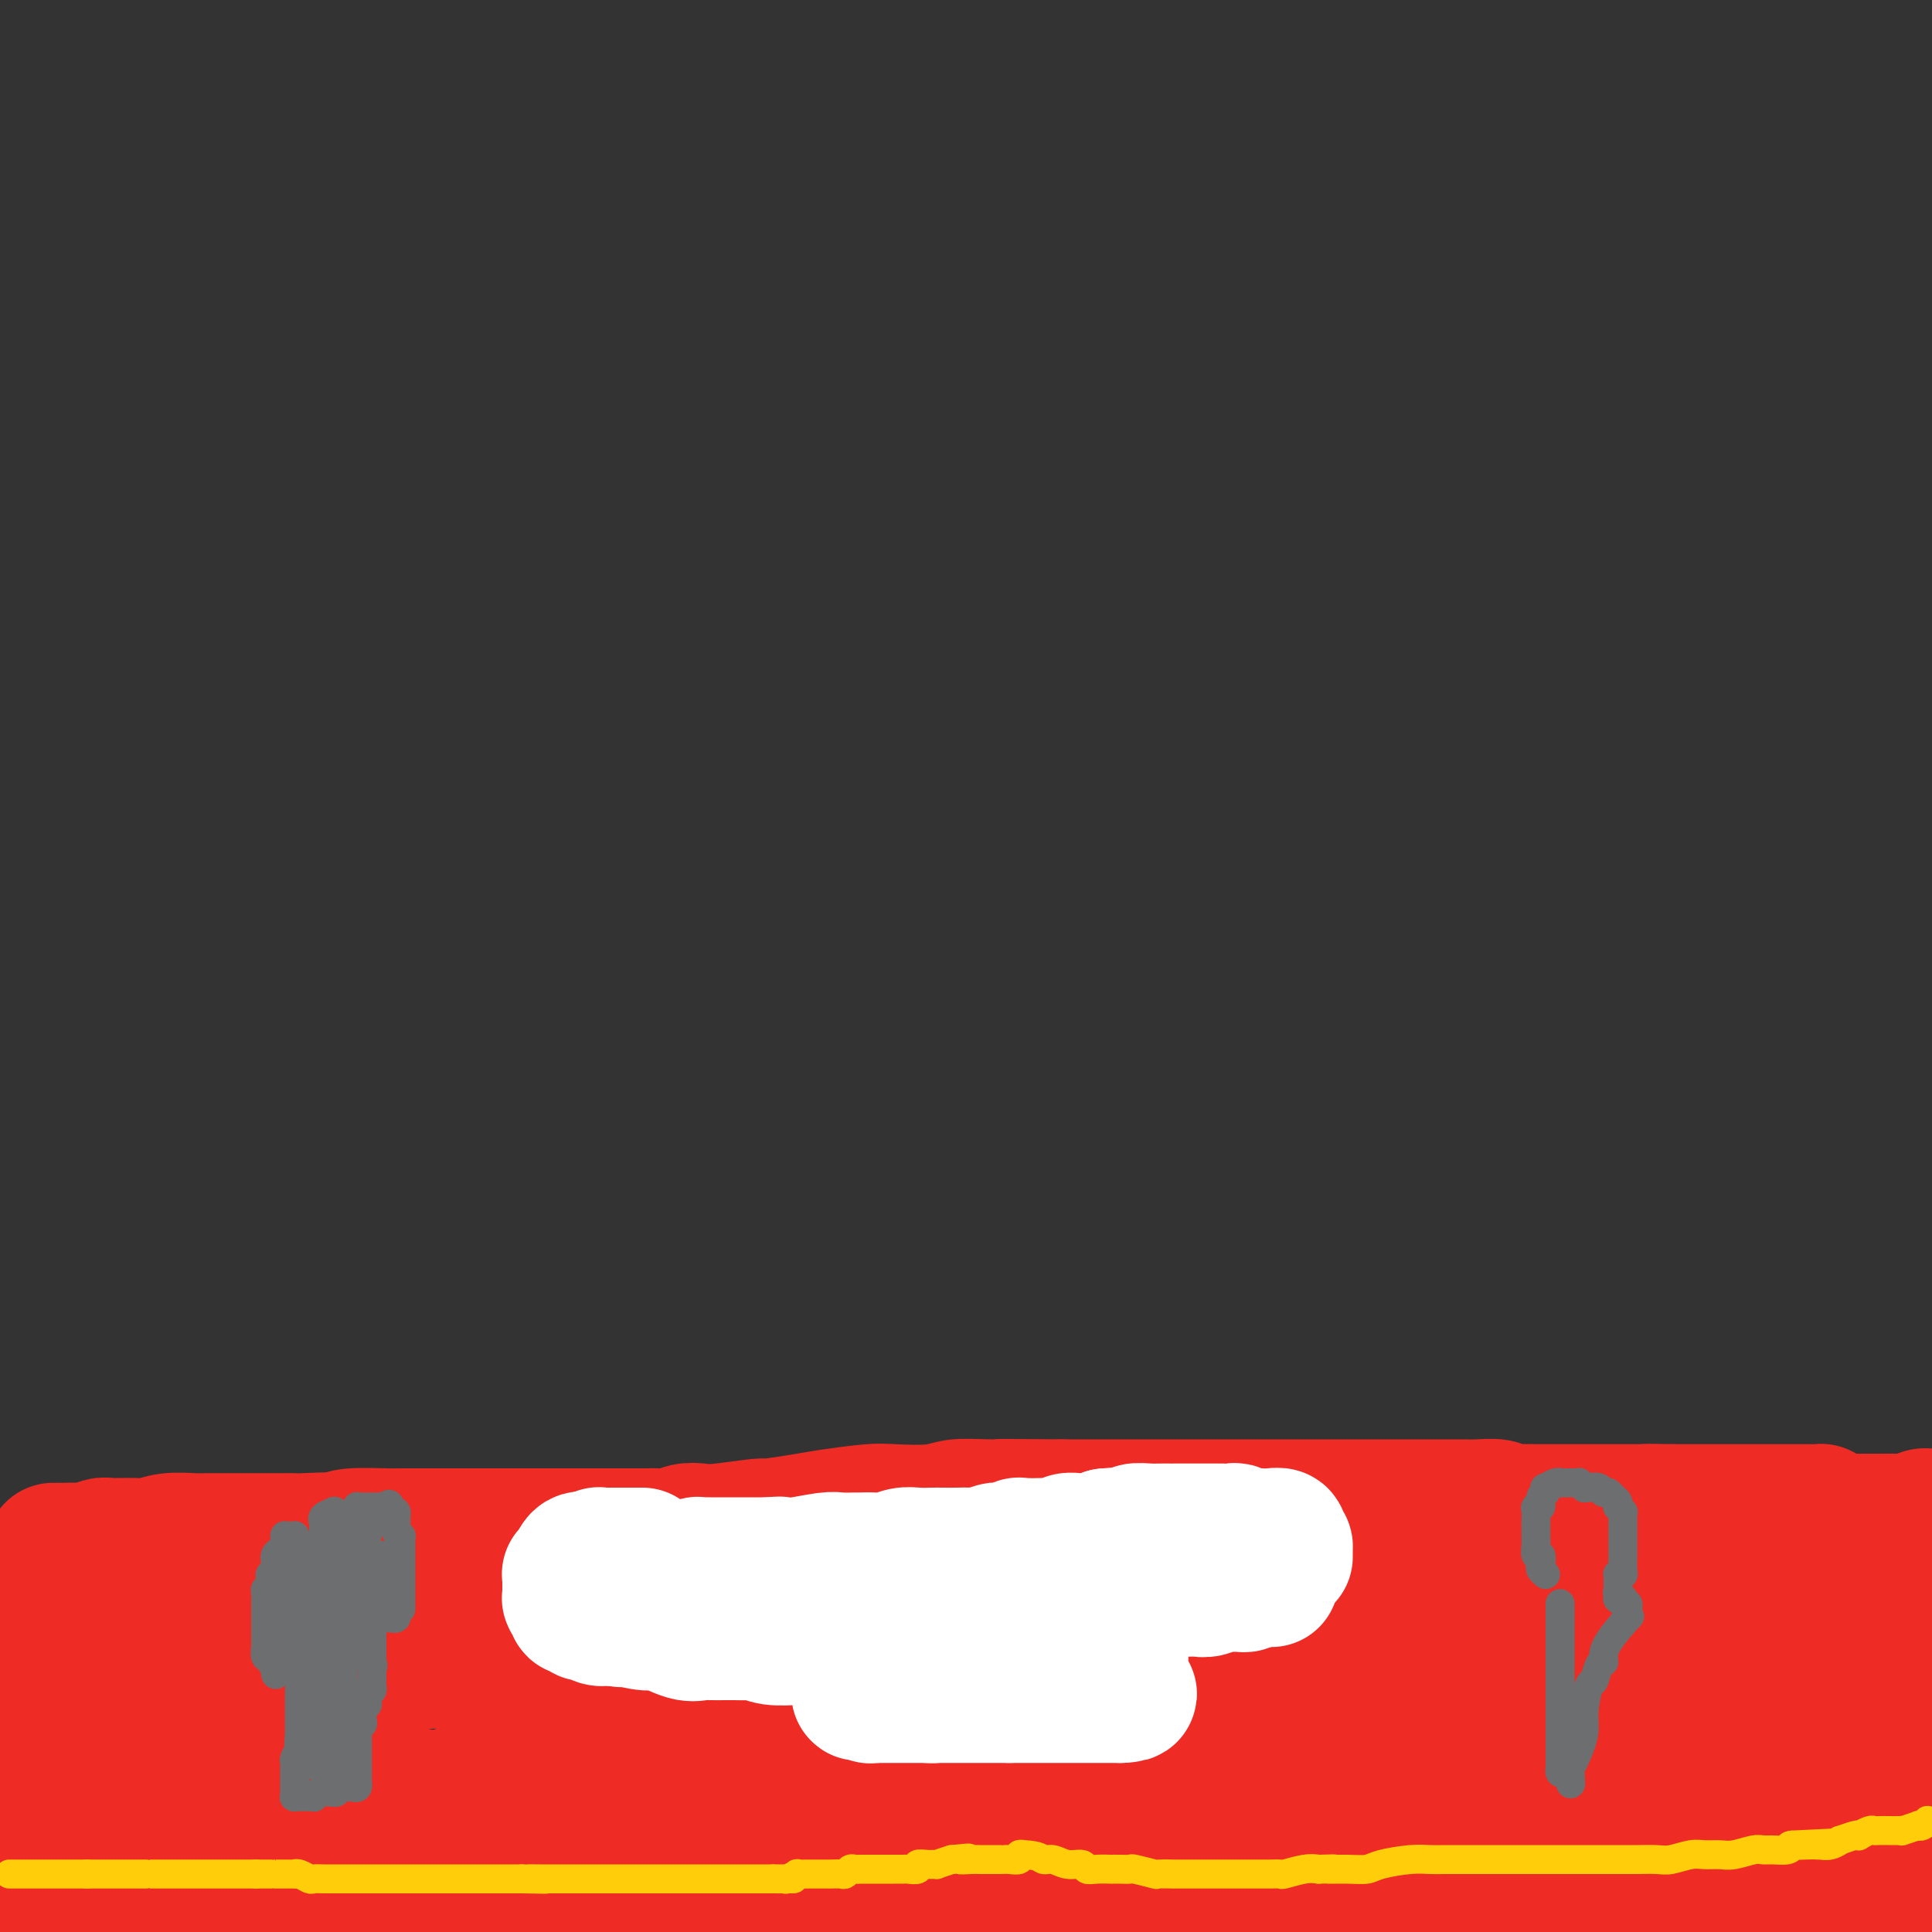 <svg viewBox='0 0 400 400' version='1.1' xmlns='http://www.w3.org/2000/svg' xmlns:xlink='http://www.w3.org/1999/xlink'><rect x="0" y="0" width="400" height="400" fill="#333333" stroke="none"/><g fill='none' stroke='#EE2B24' stroke-width='28' stroke-linecap='round' stroke-linejoin='round'><path d='M7,346c-0.026,0.002 -0.051,0.004 0,0c0.051,-0.004 0.179,-0.015 1,0c0.821,0.015 2.336,0.057 4,0c1.664,-0.057 3.477,-0.211 5,0c1.523,0.211 2.757,0.788 4,1c1.243,0.212 2.497,0.058 4,0c1.503,-0.058 3.255,-0.020 5,0c1.745,0.020 3.481,0.020 5,0c1.519,-0.020 2.820,-0.062 4,0c1.180,0.062 2.239,0.227 4,0c1.761,-0.227 4.225,-0.845 6,-1c1.775,-0.155 2.860,0.155 4,0c1.140,-0.155 2.336,-0.774 4,-1c1.664,-0.226 3.797,-0.061 5,0c1.203,0.061 1.478,0.016 2,0c0.522,-0.016 1.292,-0.005 2,0c0.708,0.005 1.354,0.002 2,0'/><path d='M68,345c10.259,-0.155 5.408,-0.042 4,0c-1.408,0.042 0.628,0.012 2,0c1.372,-0.012 2.081,-0.007 3,0c0.919,0.007 2.047,0.016 3,0c0.953,-0.016 1.730,-0.057 2,0c0.270,0.057 0.032,0.211 1,0c0.968,-0.211 3.141,-0.789 5,-1c1.859,-0.211 3.403,-0.057 4,0c0.597,0.057 0.245,0.015 1,0c0.755,-0.015 2.616,-0.004 4,0c1.384,0.004 2.291,0.001 3,0c0.709,-0.001 1.219,-0.001 2,0c0.781,0.001 1.832,0.004 3,0c1.168,-0.004 2.453,-0.016 4,0c1.547,0.016 3.355,0.061 4,0c0.645,-0.061 0.125,-0.227 1,0c0.875,0.227 3.144,0.845 4,1c0.856,0.155 0.298,-0.155 1,0c0.702,0.155 2.662,0.776 4,1c1.338,0.224 2.052,0.053 3,0c0.948,-0.053 2.128,0.014 3,0c0.872,-0.014 1.436,-0.109 3,0c1.564,0.109 4.127,0.421 6,0c1.873,-0.421 3.055,-1.577 4,-2c0.945,-0.423 1.653,-0.113 3,0c1.347,0.113 3.334,0.030 5,0c1.666,-0.030 3.010,-0.008 4,0c0.990,0.008 1.626,0.002 3,0c1.374,-0.002 3.485,-0.001 5,0c1.515,0.001 2.433,0.000 4,0c1.567,-0.000 3.784,-0.000 6,0'/><path d='M172,344c16.674,-0.173 6.358,-0.106 3,0c-3.358,0.106 0.241,0.250 2,0c1.759,-0.250 1.677,-0.894 3,-1c1.323,-0.106 4.049,0.325 6,0c1.951,-0.325 3.125,-1.408 4,-2c0.875,-0.592 1.450,-0.695 4,-1c2.550,-0.305 7.074,-0.814 10,-1c2.926,-0.186 4.253,-0.050 6,0c1.747,0.050 3.915,0.013 7,0c3.085,-0.013 7.088,-0.004 10,0c2.912,0.004 4.734,0.001 8,0c3.266,-0.001 7.976,-0.000 12,0c4.024,0.000 7.363,0.000 11,0c3.637,-0.000 7.571,-0.000 11,0c3.429,0.000 6.351,0.000 10,0c3.649,-0.000 8.024,-0.000 12,0c3.976,0.000 7.554,0.001 10,0c2.446,-0.001 3.761,-0.004 6,0c2.239,0.004 5.401,0.015 8,0c2.599,-0.015 4.634,-0.056 6,0c1.366,0.056 2.062,0.207 4,0c1.938,-0.207 5.119,-0.774 7,-1c1.881,-0.226 2.462,-0.113 3,0c0.538,0.113 1.034,0.226 2,0c0.966,-0.226 2.403,-0.793 3,-1c0.597,-0.207 0.353,-0.056 1,0c0.647,0.056 2.184,0.015 3,0c0.816,-0.015 0.909,-0.004 2,0c1.091,0.004 3.178,0.001 4,0c0.822,-0.001 0.378,-0.000 1,0c0.622,0.000 2.311,0.000 4,0'/><path d='M355,337c23.717,-0.083 7.511,0.710 2,1c-5.511,0.290 -0.327,0.078 3,0c3.327,-0.078 4.795,-0.021 6,0c1.205,0.021 2.146,0.005 3,0c0.854,-0.005 1.623,-0.000 3,0c1.377,0.000 3.364,-0.004 5,0c1.636,0.004 2.920,0.015 4,0c1.080,-0.015 1.956,-0.057 3,0c1.044,0.057 2.255,0.212 4,0c1.745,-0.212 4.023,-0.790 5,-1c0.977,-0.210 0.654,-0.052 1,0c0.346,0.052 1.361,-0.001 2,0c0.639,0.001 0.903,0.057 1,0c0.097,-0.057 0.026,-0.225 0,0c-0.026,0.225 -0.007,0.844 0,1c0.007,0.156 0.003,-0.150 0,0c-0.003,0.150 -0.003,0.757 0,1c0.003,0.243 0.011,0.121 0,0c-0.011,-0.121 -0.042,-0.242 0,0c0.042,0.242 0.156,0.848 0,1c-0.156,0.152 -0.580,-0.152 -1,0c-0.420,0.152 -0.834,0.758 -1,1c-0.166,0.242 -0.083,0.121 0,0'/><path d='M395,341c-0.377,0.632 -0.818,0.212 -1,0c-0.182,-0.212 -0.103,-0.215 0,0c0.103,0.215 0.230,0.648 0,1c-0.230,0.352 -0.818,0.622 -1,1c-0.182,0.378 0.043,0.864 0,1c-0.043,0.136 -0.354,-0.079 -1,0c-0.646,0.079 -1.627,0.452 -2,1c-0.373,0.548 -0.137,1.272 0,2c0.137,0.728 0.177,1.459 0,2c-0.177,0.541 -0.569,0.890 -1,2c-0.431,1.110 -0.900,2.980 -1,4c-0.100,1.020 0.168,1.190 0,2c-0.168,0.810 -0.773,2.259 -1,4c-0.227,1.741 -0.076,3.773 0,5c0.076,1.227 0.077,1.650 0,2c-0.077,0.350 -0.231,0.626 0,2c0.231,1.374 0.846,3.846 1,5c0.154,1.154 -0.155,0.991 0,1c0.155,0.009 0.774,0.192 1,1c0.226,0.808 0.061,2.243 0,3c-0.061,0.757 -0.016,0.835 0,1c0.016,0.165 0.004,0.415 0,1c-0.004,0.585 -0.001,1.503 0,2c0.001,0.497 0.000,0.572 0,1c-0.000,0.428 -0.000,1.210 0,2c0.000,0.790 0.000,1.587 0,2c-0.000,0.413 -0.000,0.441 0,1c0.000,0.559 0.000,1.651 0,2c-0.000,0.349 -0.000,-0.043 0,0c0.000,0.043 0.000,0.522 0,1'/><path d='M389,393c0.111,4.964 -0.612,1.375 -1,0c-0.388,-1.375 -0.439,-0.536 -1,0c-0.561,0.536 -1.630,0.769 -2,1c-0.370,0.231 -0.041,0.460 0,1c0.041,0.540 -0.205,1.392 -1,2c-0.795,0.608 -2.137,0.971 -3,1c-0.863,0.029 -1.247,-0.278 -2,0c-0.753,0.278 -1.877,1.139 -3,2'/><path d='M197,399c0.737,0.121 1.474,0.242 0,0c-1.474,-0.242 -5.159,-0.847 -7,-1c-1.841,-0.153 -1.839,0.146 -4,0c-2.161,-0.146 -6.485,-0.737 -9,-1c-2.515,-0.263 -3.220,-0.198 -7,-1c-3.780,-0.802 -10.635,-2.471 -15,-3c-4.365,-0.529 -6.239,0.083 -10,0c-3.761,-0.083 -9.409,-0.859 -13,-1c-3.591,-0.141 -5.125,0.354 -8,0c-2.875,-0.354 -7.090,-1.557 -10,-2c-2.910,-0.443 -4.513,-0.126 -9,0c-4.487,0.126 -11.856,0.062 -17,0c-5.144,-0.062 -8.061,-0.122 -10,0c-1.939,0.122 -2.899,0.425 -5,0c-2.101,-0.425 -5.342,-1.578 -7,-2c-1.658,-0.422 -1.733,-0.113 -2,0c-0.267,0.113 -0.728,0.030 -2,0c-1.272,-0.030 -3.357,-0.008 -5,0c-1.643,0.008 -2.845,0.002 -4,0c-1.155,-0.002 -2.262,-0.002 -4,0c-1.738,0.002 -4.107,0.005 -6,0c-1.893,-0.005 -3.311,-0.016 -5,0c-1.689,0.016 -3.648,0.061 -6,0c-2.352,-0.061 -5.098,-0.227 -7,0c-1.902,0.227 -2.962,0.845 -4,1c-1.038,0.155 -2.055,-0.155 -3,0c-0.945,0.155 -1.819,0.774 -3,1c-1.181,0.226 -2.670,0.061 -4,0c-1.330,-0.061 -2.501,-0.016 -3,0c-0.499,0.016 -0.327,0.004 -1,0c-0.673,-0.004 -2.192,-0.001 -3,0c-0.808,0.001 -0.904,0.001 -1,0'/><path d='M3,390c-17.226,0.000 -4.792,0.000 -1,0c3.792,0.000 -1.060,0.000 -3,0c-1.940,0.000 -0.970,0.000 0,0'/><path d='M-1,370c0.032,-0.000 0.064,-0.000 0,0c-0.064,0.000 -0.225,0.000 0,0c0.225,-0.000 0.834,-0.000 1,0c0.166,0.000 -0.113,0.000 0,0c0.113,-0.000 0.617,-0.000 1,0c0.383,0.000 0.644,0.000 1,0c0.356,-0.000 0.807,-0.000 1,0c0.193,0.000 0.128,0.001 0,0c-0.128,-0.001 -0.318,-0.003 0,0c0.318,0.003 1.144,0.012 2,0c0.856,-0.012 1.744,-0.046 2,0c0.256,0.046 -0.118,0.170 1,0c1.118,-0.170 3.728,-0.634 6,-1c2.272,-0.366 4.207,-0.634 6,-1c1.793,-0.366 3.445,-0.830 5,-1c1.555,-0.170 3.012,-0.046 5,0c1.988,0.046 4.508,0.015 6,0c1.492,-0.015 1.955,-0.015 3,0c1.045,0.015 2.670,0.046 4,0c1.330,-0.046 2.364,-0.170 3,0c0.636,0.170 0.873,0.632 2,1c1.127,0.368 3.142,0.642 4,1c0.858,0.358 0.557,0.800 2,1c1.443,0.200 4.629,0.159 6,0c1.371,-0.159 0.926,-0.435 2,0c1.074,0.435 3.668,1.582 6,2c2.332,0.418 4.404,0.106 6,0c1.596,-0.106 2.716,-0.008 5,0c2.284,0.008 5.730,-0.075 8,0c2.270,0.075 3.363,0.307 5,0c1.637,-0.307 3.819,-1.154 6,-2'/><path d='M98,370c6.178,-0.244 6.624,0.146 8,0c1.376,-0.146 3.683,-0.828 6,-1c2.317,-0.172 4.645,0.165 7,0c2.355,-0.165 4.737,-0.833 7,-1c2.263,-0.167 4.407,0.166 6,0c1.593,-0.166 2.635,-0.833 5,-1c2.365,-0.167 6.053,0.165 9,0c2.947,-0.165 5.152,-0.828 7,-1c1.848,-0.172 3.337,0.146 6,0c2.663,-0.146 6.500,-0.757 9,-1c2.500,-0.243 3.664,-0.118 5,0c1.336,0.118 2.846,0.228 5,0c2.154,-0.228 4.953,-0.793 7,-1c2.047,-0.207 3.341,-0.055 5,0c1.659,0.055 3.684,0.012 6,0c2.316,-0.012 4.924,0.008 7,0c2.076,-0.008 3.619,-0.044 5,0c1.381,0.044 2.598,0.170 4,0c1.402,-0.170 2.988,-0.634 5,-1c2.012,-0.366 4.452,-0.632 6,-1c1.548,-0.368 2.206,-0.837 4,-1c1.794,-0.163 4.723,-0.018 7,0c2.277,0.018 3.901,-0.090 5,0c1.099,0.090 1.674,0.378 4,0c2.326,-0.378 6.404,-1.422 9,-2c2.596,-0.578 3.712,-0.690 5,-1c1.288,-0.310 2.748,-0.818 5,-1c2.252,-0.182 5.294,-0.039 7,0c1.706,0.039 2.075,-0.028 3,0c0.925,0.028 2.407,0.151 4,0c1.593,-0.151 3.296,-0.575 5,-1'/><path d='M281,356c11.159,-1.238 4.556,-0.332 3,0c-1.556,0.332 1.934,0.089 4,0c2.066,-0.089 2.707,-0.024 4,0c1.293,0.024 3.239,0.006 5,0c1.761,-0.006 3.339,-0.002 5,0c1.661,0.002 3.405,0.000 5,0c1.595,-0.000 3.041,-0.000 4,0c0.959,0.000 1.431,0.000 3,0c1.569,-0.000 4.235,-0.000 5,0c0.765,0.000 -0.369,0.000 0,0c0.369,-0.000 2.242,-0.000 3,0c0.758,0.000 0.401,0.000 1,0c0.599,-0.000 2.154,-0.000 3,0c0.846,0.000 0.983,0.000 2,0c1.017,-0.000 2.915,-0.000 4,0c1.085,0.000 1.356,0.000 2,0c0.644,-0.000 1.660,-0.000 3,0c1.340,0.000 3.002,0.000 4,0c0.998,-0.000 1.331,-0.000 2,0c0.669,0.000 1.676,0.000 3,0c1.324,-0.000 2.967,-0.000 4,0c1.033,0.000 1.457,0.000 2,0c0.543,-0.000 1.206,-0.000 2,0c0.794,0.000 1.719,0.000 2,0c0.281,-0.000 -0.081,-0.001 0,0c0.081,0.001 0.605,0.004 1,0c0.395,-0.004 0.661,-0.015 1,0c0.339,0.015 0.751,0.056 1,0c0.249,-0.056 0.336,-0.207 1,0c0.664,0.207 1.904,0.774 3,1c1.096,0.226 2.048,0.113 3,0'/><path d='M366,357c13.878,0.033 6.073,-0.385 5,0c-1.073,0.385 4.586,1.571 8,2c3.414,0.429 4.584,0.100 6,0c1.416,-0.100 3.077,0.030 4,0c0.923,-0.030 1.108,-0.218 2,0c0.892,0.218 2.490,0.843 3,1c0.510,0.157 -0.070,-0.154 0,0c0.070,0.154 0.789,0.772 1,1c0.211,0.228 -0.087,0.065 0,0c0.087,-0.065 0.559,-0.034 1,0c0.441,0.034 0.851,0.069 1,0c0.149,-0.069 0.036,-0.243 0,0c-0.036,0.243 0.004,0.901 0,1c-0.004,0.099 -0.053,-0.363 0,0c0.053,0.363 0.208,1.551 0,2c-0.208,0.449 -0.777,0.159 -1,0c-0.223,-0.159 -0.098,-0.186 0,0c0.098,0.186 0.170,0.585 0,1c-0.170,0.415 -0.581,0.847 -1,1c-0.419,0.153 -0.845,0.026 -1,0c-0.155,-0.026 -0.040,0.047 0,0c0.040,-0.047 0.003,-0.215 0,0c-0.003,0.215 0.028,0.811 0,1c-0.028,0.189 -0.115,-0.029 0,0c0.115,0.029 0.433,0.307 0,1c-0.433,0.693 -1.617,1.802 -2,2c-0.383,0.198 0.033,-0.515 0,0c-0.033,0.515 -0.517,2.257 -1,4'/><path d='M391,374c-0.990,2.836 -0.464,3.427 -1,4c-0.536,0.573 -2.135,1.130 -3,2c-0.865,0.870 -0.995,2.055 -2,4c-1.005,1.945 -2.885,4.650 -4,6c-1.115,1.350 -1.464,1.346 -2,2c-0.536,0.654 -1.257,1.965 -2,3c-0.743,1.035 -1.507,1.794 -2,2c-0.493,0.206 -0.714,-0.141 -1,0c-0.286,0.141 -0.637,0.770 -1,1c-0.363,0.230 -0.737,0.062 -1,0c-0.263,-0.062 -0.416,-0.017 0,0c0.416,0.017 1.400,0.004 0,0c-1.400,-0.004 -5.183,-0.001 -8,0c-2.817,0.001 -4.666,0.000 -6,0c-1.334,-0.000 -2.152,-0.000 -5,0c-2.848,0.000 -7.724,0.000 -10,0c-2.276,-0.000 -1.950,-0.000 -3,0c-1.050,0.000 -3.477,0.000 -5,0c-1.523,-0.000 -2.143,-0.000 -3,0c-0.857,0.000 -1.952,0.001 -3,0c-1.048,-0.001 -2.049,-0.004 -3,0c-0.951,0.004 -1.851,0.015 -3,0c-1.149,-0.015 -2.546,-0.057 -3,0c-0.454,0.057 0.034,0.211 -1,0c-1.034,-0.211 -3.589,-0.789 -6,-1c-2.411,-0.211 -4.679,-0.057 -6,0c-1.321,0.057 -1.697,0.015 -3,0c-1.303,-0.015 -3.535,-0.004 -5,0c-1.465,0.004 -2.164,0.001 -3,0c-0.836,-0.001 -1.810,-0.000 -3,0c-1.190,0.000 -2.595,0.000 -4,0'/><path d='M289,397c-13.476,-0.167 -5.667,-0.083 -3,0c2.667,0.083 0.191,0.166 -3,0c-3.191,-0.166 -7.097,-0.581 -9,-1c-1.903,-0.419 -1.802,-0.842 -3,-1c-1.198,-0.158 -3.695,-0.050 -6,0c-2.305,0.050 -4.417,0.041 -6,0c-1.583,-0.041 -2.638,-0.115 -4,0c-1.362,0.115 -3.032,0.419 -5,0c-1.968,-0.419 -4.235,-1.562 -7,-2c-2.765,-0.438 -6.030,-0.170 -8,0c-1.970,0.170 -2.645,0.242 -4,0c-1.355,-0.242 -3.389,-0.797 -5,-1c-1.611,-0.203 -2.799,-0.055 -4,0c-1.201,0.055 -2.416,0.015 -3,0c-0.584,-0.015 -0.536,-0.007 -1,0c-0.464,0.007 -1.441,0.012 -2,0c-0.559,-0.012 -0.701,-0.042 -1,0c-0.299,0.042 -0.756,0.154 -2,0c-1.244,-0.154 -3.275,-0.576 -5,-1c-1.725,-0.424 -3.145,-0.849 -4,-1c-0.855,-0.151 -1.145,-0.026 -2,0c-0.855,0.026 -2.275,-0.045 -4,0c-1.725,0.045 -3.755,0.205 -5,0c-1.245,-0.205 -1.704,-0.777 -3,-1c-1.296,-0.223 -3.430,-0.097 -5,0c-1.570,0.097 -2.575,0.167 -3,0c-0.425,-0.167 -0.268,-0.570 -1,-1c-0.732,-0.430 -2.351,-0.889 -4,-1c-1.649,-0.111 -3.329,0.124 -4,0c-0.671,-0.124 -0.335,-0.607 -1,-1c-0.665,-0.393 -2.333,-0.697 -4,-1'/><path d='M168,385c-2.129,-0.803 -0.450,-0.810 0,-1c0.450,-0.190 -0.328,-0.562 -1,-1c-0.672,-0.438 -1.237,-0.941 -2,-1c-0.763,-0.059 -1.725,0.327 -2,0c-0.275,-0.327 0.136,-1.365 0,-2c-0.136,-0.635 -0.820,-0.866 -1,-1c-0.180,-0.134 0.145,-0.172 0,-1c-0.145,-0.828 -0.761,-2.445 -1,-3c-0.239,-0.555 -0.103,-0.047 0,0c0.103,0.047 0.171,-0.368 0,-1c-0.171,-0.632 -0.582,-1.482 -1,-2c-0.418,-0.518 -0.843,-0.703 -1,-1c-0.157,-0.297 -0.045,-0.707 0,-1c0.045,-0.293 0.022,-0.471 0,-1c-0.022,-0.529 -0.045,-1.409 0,-2c0.045,-0.591 0.157,-0.891 0,-1c-0.157,-0.109 -0.584,-0.026 0,0c0.584,0.026 2.178,-0.004 2,0c-0.178,0.004 -2.128,0.042 3,0c5.128,-0.042 17.332,-0.165 27,0c9.668,0.165 16.798,0.619 23,1c6.202,0.381 11.476,0.690 16,1c4.524,0.310 8.297,0.622 12,1c3.703,0.378 7.335,0.822 10,1c2.665,0.178 4.364,0.089 6,0c1.636,-0.089 3.210,-0.178 5,0c1.790,0.178 3.797,0.622 5,1c1.203,0.378 1.601,0.689 2,1'/><path d='M270,372c17.578,1.090 6.022,0.814 2,1c-4.022,0.186 -0.509,0.835 1,1c1.509,0.165 1.015,-0.152 1,0c-0.015,0.152 0.449,0.773 1,1c0.551,0.227 1.188,0.061 2,0c0.812,-0.061 1.798,-0.016 3,0c1.202,0.016 2.621,0.004 4,0c1.379,-0.004 2.719,-0.001 4,0c1.281,0.001 2.505,-0.001 3,0c0.495,0.001 0.262,0.006 1,0c0.738,-0.006 2.446,-0.024 4,0c1.554,0.024 2.956,0.090 4,0c1.044,-0.090 1.732,-0.336 4,-1c2.268,-0.664 6.115,-1.746 9,-2c2.885,-0.254 4.807,0.321 6,0c1.193,-0.321 1.656,-1.536 4,-2c2.344,-0.464 6.568,-0.176 10,0c3.432,0.176 6.072,0.242 8,0c1.928,-0.242 3.143,-0.790 5,-1c1.857,-0.210 4.356,-0.081 6,0c1.644,0.081 2.431,0.113 3,0c0.569,-0.113 0.918,-0.370 2,0c1.082,0.370 2.896,1.367 4,2c1.104,0.633 1.498,0.902 2,1c0.502,0.098 1.112,0.026 2,0c0.888,-0.026 2.055,-0.007 3,0c0.945,0.007 1.668,0.002 2,0c0.332,-0.002 0.275,-0.001 1,0c0.725,0.001 2.234,0.000 3,0c0.766,-0.000 0.790,-0.000 1,0c0.210,0.000 0.605,0.000 1,0'/><path d='M376,372c4.869,0.476 2.040,0.166 1,0c-1.040,-0.166 -0.293,-0.189 0,0c0.293,0.189 0.131,0.588 0,1c-0.131,0.412 -0.231,0.837 0,1c0.231,0.163 0.792,0.064 1,0c0.208,-0.064 0.063,-0.093 0,0c-0.063,0.093 -0.045,0.309 -1,1c-0.955,0.691 -2.884,1.856 -5,3c-2.116,1.144 -4.420,2.268 -9,4c-4.580,1.732 -11.437,4.072 -17,6c-5.563,1.928 -9.831,3.445 -14,4c-4.169,0.555 -8.238,0.149 -13,1c-4.762,0.851 -10.216,2.960 -14,4c-3.784,1.040 -5.898,1.011 -8,1c-2.102,-0.011 -4.191,-0.004 -8,0c-3.809,0.004 -9.338,0.007 -13,0c-3.662,-0.007 -5.456,-0.022 -7,0c-1.544,0.022 -2.839,0.083 -4,0c-1.161,-0.083 -2.189,-0.309 -3,0c-0.811,0.309 -1.406,1.155 -2,2'/><path d='M252,397c-0.730,0.341 -1.461,0.683 0,0c1.461,-0.683 5.113,-2.390 8,-4c2.887,-1.610 5.009,-3.121 9,-5c3.991,-1.879 9.851,-4.125 14,-5c4.149,-0.875 6.586,-0.378 9,-1c2.414,-0.622 4.804,-2.363 7,-3c2.196,-0.637 4.197,-0.169 6,0c1.803,0.169 3.407,0.038 4,0c0.593,-0.038 0.176,0.018 0,0c-0.176,-0.018 -0.109,-0.108 0,0c0.109,0.108 0.260,0.414 -1,0c-1.260,-0.414 -3.931,-1.547 -5,-2c-1.069,-0.453 -0.534,-0.227 0,0'/><path d='M8,346c-0.002,0.151 -0.004,0.302 0,0c0.004,-0.302 0.015,-1.057 0,-2c-0.015,-0.943 -0.057,-2.075 0,-3c0.057,-0.925 0.211,-1.643 0,-2c-0.211,-0.357 -0.789,-0.352 -1,-1c-0.211,-0.648 -0.057,-1.950 0,-3c0.057,-1.050 0.015,-1.850 0,-2c-0.015,-0.150 -0.004,0.349 0,0c0.004,-0.349 0.001,-1.547 0,-2c-0.001,-0.453 -0.000,-0.160 0,0c0.000,0.160 0.000,0.189 0,0c-0.000,-0.189 -0.000,-0.594 0,-1'/><path d='M7,330c0.102,-2.477 0.856,-0.671 1,0c0.144,0.671 -0.322,0.205 0,0c0.322,-0.205 1.432,-0.149 2,0c0.568,0.149 0.593,0.392 1,0c0.407,-0.392 1.195,-1.419 2,-2c0.805,-0.581 1.627,-0.716 3,-1c1.373,-0.284 3.295,-0.717 4,-1c0.705,-0.283 0.192,-0.416 1,-1c0.808,-0.584 2.939,-1.621 4,-2c1.061,-0.379 1.054,-0.102 1,0c-0.054,0.102 -0.155,0.027 0,0c0.155,-0.027 0.567,-0.007 1,0c0.433,0.007 0.886,0.002 1,0c0.114,-0.002 -0.111,-0.001 0,0c0.111,0.001 0.557,0.000 1,0c0.443,-0.000 0.884,-0.000 1,0c0.116,0.000 -0.092,0.000 0,0c0.092,-0.000 0.484,-0.000 1,0c0.516,0.000 1.156,0.000 2,0c0.844,-0.000 1.893,-0.000 3,0c1.107,0.000 2.274,0.000 3,0c0.726,-0.000 1.013,-0.000 2,0c0.987,0.000 2.676,0.000 4,0c1.324,-0.000 2.283,-0.000 3,0c0.717,0.000 1.193,0.000 2,0c0.807,-0.000 1.945,-0.000 3,0c1.055,0.000 2.028,0.000 3,0'/><path d='M56,323c5.940,-0.000 5.289,-0.000 5,0c-0.289,0.000 -0.215,0.000 1,0c1.215,-0.000 3.572,-0.000 5,0c1.428,0.000 1.929,0.000 3,0c1.071,-0.000 2.713,-0.000 4,0c1.287,0.000 2.220,0.001 3,0c0.780,-0.001 1.407,-0.004 2,0c0.593,0.004 1.153,0.015 2,0c0.847,-0.015 1.983,-0.057 3,0c1.017,0.057 1.917,0.211 3,0c1.083,-0.211 2.349,-0.789 3,-1c0.651,-0.211 0.687,-0.057 2,0c1.313,0.057 3.902,0.016 5,0c1.098,-0.016 0.705,-0.008 2,0c1.295,0.008 4.278,0.016 6,0c1.722,-0.016 2.182,-0.057 3,0c0.818,0.057 1.995,0.211 4,0c2.005,-0.211 4.840,-0.789 7,-1c2.160,-0.211 3.646,-0.056 5,0c1.354,0.056 2.576,0.011 4,0c1.424,-0.011 3.050,0.011 4,0c0.950,-0.011 1.225,-0.056 2,0c0.775,0.056 2.051,0.211 3,0c0.949,-0.211 1.570,-0.789 2,-1c0.430,-0.211 0.669,-0.057 1,0c0.331,0.057 0.753,0.015 1,0c0.247,-0.015 0.317,-0.004 1,0c0.683,0.004 1.977,0.001 3,0c1.023,-0.001 1.775,-0.000 3,0c1.225,0.000 2.921,0.000 4,0c1.079,-0.000 1.539,-0.000 2,0'/><path d='M154,320c15.293,-0.465 4.527,-0.128 1,0c-3.527,0.128 0.185,0.048 2,0c1.815,-0.048 1.734,-0.066 2,0c0.266,0.066 0.879,0.214 2,0c1.121,-0.214 2.752,-0.789 4,-1c1.248,-0.211 2.115,-0.057 3,0c0.885,0.057 1.790,0.016 3,0c1.210,-0.016 2.727,-0.008 4,0c1.273,0.008 2.304,0.016 3,0c0.696,-0.016 1.057,-0.057 2,0c0.943,0.057 2.468,0.211 4,0c1.532,-0.211 3.070,-0.789 4,-1c0.930,-0.211 1.252,-0.057 3,0c1.748,0.057 4.921,0.015 8,0c3.079,-0.015 6.064,-0.004 8,0c1.936,0.004 2.824,0.001 5,0c2.176,-0.001 5.640,-0.000 8,0c2.360,0.000 3.616,0.000 5,0c1.384,-0.000 2.896,-0.000 5,0c2.104,0.000 4.799,0.000 7,0c2.201,-0.000 3.906,-0.000 5,0c1.094,0.000 1.575,0.000 3,0c1.425,-0.000 3.794,-0.000 5,0c1.206,0.000 1.250,0.000 2,0c0.750,-0.000 2.206,-0.000 3,0c0.794,0.000 0.926,0.000 2,0c1.074,-0.000 3.092,-0.000 4,0c0.908,0.000 0.707,0.000 2,0c1.293,-0.000 4.079,-0.000 6,0c1.921,0.000 2.977,0.000 4,0c1.023,-0.000 2.011,-0.000 3,0'/><path d='M276,318c20.033,-0.309 9.115,-0.083 6,0c-3.115,0.083 1.573,0.022 4,0c2.427,-0.022 2.592,-0.006 4,0c1.408,0.006 4.060,0.002 6,0c1.940,-0.002 3.168,-0.002 4,0c0.832,0.002 1.269,0.004 3,0c1.731,-0.004 4.754,-0.015 6,0c1.246,0.015 0.713,0.057 3,0c2.287,-0.057 7.395,-0.211 11,0c3.605,0.211 5.706,0.789 8,1c2.294,0.211 4.779,0.056 7,0c2.221,-0.056 4.176,-0.012 7,0c2.824,0.012 6.516,-0.008 9,0c2.484,0.008 3.758,0.042 5,0c1.242,-0.042 2.451,-0.162 4,0c1.549,0.162 3.437,0.605 5,1c1.563,0.395 2.801,0.742 4,1c1.199,0.258 2.357,0.427 4,1c1.643,0.573 3.769,1.551 5,2c1.231,0.449 1.567,0.368 3,1c1.433,0.632 3.963,1.978 6,3c2.037,1.022 3.582,1.721 5,2c1.418,0.279 2.709,0.140 4,0'/><path d='M375,314c0.431,0.030 0.861,0.061 1,0c0.139,-0.061 -0.014,-0.212 0,0c0.014,0.212 0.195,0.789 1,1c0.805,0.211 2.236,0.057 3,0c0.764,-0.057 0.863,-0.015 1,0c0.137,0.015 0.312,0.004 1,0c0.688,-0.004 1.889,-0.001 3,0c1.111,0.001 2.131,0.001 3,0c0.869,-0.001 1.587,-0.004 2,0c0.413,0.004 0.519,0.015 1,0c0.481,-0.015 1.335,-0.056 2,0c0.665,0.056 1.141,0.207 2,0c0.859,-0.207 2.103,-0.774 3,-1c0.897,-0.226 1.449,-0.113 2,0'/><path d='M398,314c0.264,-0.113 0.528,-0.226 0,0c-0.528,0.226 -1.847,0.793 -3,1c-1.153,0.207 -2.139,0.056 -3,0c-0.861,-0.056 -1.598,-0.015 -2,0c-0.402,0.015 -0.470,0.004 -1,0c-0.530,-0.004 -1.521,-0.001 -2,0c-0.479,0.001 -0.444,0.000 -1,0c-0.556,-0.000 -1.701,0.001 -2,0c-0.299,-0.001 0.249,-0.003 0,0c-0.249,0.003 -1.297,0.011 -2,0c-0.703,-0.011 -1.063,-0.041 -1,0c0.063,0.041 0.549,0.155 0,0c-0.549,-0.155 -2.132,-0.577 -3,-1c-0.868,-0.423 -1.020,-0.845 -1,-1c0.020,-0.155 0.211,-0.041 0,0c-0.211,0.041 -0.826,0.011 -1,0c-0.174,-0.011 0.092,-0.003 0,0c-0.092,0.003 -0.541,0.001 -1,0c-0.459,-0.001 -0.927,-0.000 -1,0c-0.073,0.000 0.250,0.000 0,0c-0.250,-0.000 -1.075,-0.000 -2,0c-0.925,0.000 -1.952,0.000 -3,0c-1.048,-0.000 -2.116,-0.000 -3,0c-0.884,0.000 -1.584,0.000 -2,0c-0.416,-0.000 -0.549,-0.000 -1,0c-0.451,0.000 -1.221,0.000 -2,0c-0.779,-0.000 -1.565,-0.000 -2,0c-0.435,0.000 -0.517,0.000 -1,0c-0.483,-0.000 -1.367,-0.000 -2,0c-0.633,0.000 -1.017,0.000 -2,0c-0.983,-0.000 -2.567,-0.000 -4,0c-1.433,0.000 -2.717,0.000 -4,0'/><path d='M346,313c-8.520,-0.155 -3.820,-0.041 -3,0c0.820,0.041 -2.241,0.011 -4,0c-1.759,-0.011 -2.217,-0.003 -3,0c-0.783,0.003 -1.890,0.001 -3,0c-1.110,-0.001 -2.223,-0.000 -3,0c-0.777,0.000 -1.219,0.000 -2,0c-0.781,-0.000 -1.903,-0.000 -3,0c-1.097,0.000 -2.171,0.001 -3,0c-0.829,-0.001 -1.414,-0.004 -2,0c-0.586,0.004 -1.175,0.015 -2,0c-0.825,-0.015 -1.888,-0.057 -3,0c-1.112,0.057 -2.273,0.211 -3,0c-0.727,-0.211 -1.019,-0.789 -2,-1c-0.981,-0.211 -2.652,-0.057 -4,0c-1.348,0.057 -2.375,0.015 -3,0c-0.625,-0.015 -0.849,-0.004 -2,0c-1.151,0.004 -3.227,0.001 -5,0c-1.773,-0.001 -3.241,-0.000 -4,0c-0.759,0.000 -0.809,0.000 -2,0c-1.191,-0.000 -3.523,-0.000 -5,0c-1.477,0.000 -2.100,0.000 -3,0c-0.900,-0.000 -2.079,-0.000 -3,0c-0.921,0.000 -1.585,0.000 -3,0c-1.415,-0.000 -3.579,-0.000 -5,0c-1.421,0.000 -2.097,0.000 -3,0c-0.903,-0.000 -2.032,-0.000 -5,0c-2.968,0.000 -7.776,0.000 -11,0c-3.224,-0.000 -4.864,-0.000 -7,0c-2.136,0.000 -4.767,0.000 -8,0c-3.233,-0.000 -7.066,-0.000 -10,0c-2.934,0.000 -4.967,0.000 -7,0'/><path d='M220,312c-20.980,-0.159 -10.429,-0.056 -8,0c2.429,0.056 -3.262,0.067 -7,0c-3.738,-0.067 -5.521,-0.211 -7,0c-1.479,0.211 -2.653,0.777 -5,1c-2.347,0.223 -5.867,0.102 -8,0c-2.133,-0.102 -2.880,-0.186 -5,0c-2.120,0.186 -5.614,0.642 -8,1c-2.386,0.358 -3.664,0.618 -6,1c-2.336,0.382 -5.731,0.886 -7,1c-1.269,0.114 -0.411,-0.162 -2,0c-1.589,0.162 -5.623,0.761 -8,1c-2.377,0.239 -3.097,0.117 -4,0c-0.903,-0.117 -1.988,-0.227 -3,0c-1.012,0.227 -1.951,0.793 -3,1c-1.049,0.207 -2.210,0.055 -3,0c-0.790,-0.055 -1.211,-0.015 -2,0c-0.789,0.015 -1.946,0.004 -3,0c-1.054,-0.004 -2.004,-0.001 -3,0c-0.996,0.001 -2.039,0.000 -3,0c-0.961,-0.000 -1.839,-0.000 -3,0c-1.161,0.000 -2.607,0.000 -4,0c-1.393,-0.000 -2.735,-0.000 -4,0c-1.265,0.000 -2.452,0.000 -4,0c-1.548,-0.000 -3.458,-0.000 -5,0c-1.542,0.000 -2.716,0.000 -4,0c-1.284,-0.000 -2.679,-0.001 -5,0c-2.321,0.001 -5.567,0.003 -8,0c-2.433,-0.003 -4.054,-0.011 -5,0c-0.946,0.011 -1.216,0.041 -3,0c-1.784,-0.041 -5.081,-0.155 -7,0c-1.919,0.155 -2.459,0.577 -3,1'/><path d='M70,319c-24.241,1.083 -9.843,0.290 -5,0c4.843,-0.290 0.130,-0.078 -2,0c-2.130,0.078 -1.678,0.021 -2,0c-0.322,-0.021 -1.417,-0.006 -2,0c-0.583,0.006 -0.655,0.002 -2,0c-1.345,-0.002 -3.963,-0.000 -5,0c-1.037,0.000 -0.491,0.000 -1,0c-0.509,-0.000 -2.071,-0.001 -3,0c-0.929,0.001 -1.225,0.004 -2,0c-0.775,-0.004 -2.028,-0.015 -3,0c-0.972,0.015 -1.661,0.057 -3,0c-1.339,-0.057 -3.326,-0.212 -5,0c-1.674,0.212 -3.033,0.793 -4,1c-0.967,0.207 -1.542,0.041 -3,0c-1.458,-0.041 -3.798,0.041 -5,0c-1.202,-0.041 -1.265,-0.207 -2,0c-0.735,0.207 -2.144,0.788 -3,1c-0.856,0.212 -1.161,0.057 -2,0c-0.839,-0.057 -2.211,-0.015 -3,0c-0.789,0.015 -0.995,0.004 -1,0c-0.005,-0.004 0.191,-0.001 0,0c-0.191,0.001 -0.769,0.000 -1,0c-0.231,-0.000 -0.116,-0.000 0,0'/></g>
<g fill='none' stroke='#FFCD0A' stroke-width='6' stroke-linecap='round' stroke-linejoin='round'><path d='M2,388c-0.069,0.000 -0.137,0.000 0,0c0.137,0.000 0.480,0.000 1,0c0.520,0.000 1.216,0.000 2,0c0.784,-0.000 1.655,0.000 3,0c1.345,0.000 3.165,0.000 4,0c0.835,0.000 0.686,0.000 1,0c0.314,0.000 1.090,0.000 2,0c0.910,0.000 1.955,0.000 3,0'/><path d='M18,388c2.654,0.000 1.288,0.000 1,0c-0.288,0.000 0.500,0.000 1,0c0.500,-0.000 0.711,0.000 1,0c0.289,0.000 0.656,0.000 1,0c0.344,0.000 0.664,0.000 1,0c0.336,0.000 0.686,0.000 1,0c0.314,0.000 0.590,0.000 1,0c0.410,0.000 0.955,0.000 1,0c0.045,0.000 -0.409,0.000 0,0c0.409,0.000 1.681,0.000 2,0c0.319,0.000 -0.314,0.000 0,0c0.314,0.000 1.576,0.000 2,0c0.424,0.000 0.010,0.000 0,0c-0.010,0.000 0.382,0.000 1,0c0.618,0.000 1.460,-0.000 2,0c0.540,0.000 0.776,0.000 1,0c0.224,0.000 0.435,-0.000 1,0c0.565,0.000 1.482,0.000 2,0c0.518,0.000 0.635,-0.000 1,0c0.365,0.000 0.977,0.000 1,0c0.023,0.000 -0.542,-0.000 0,0c0.542,0.000 2.190,0.000 3,0c0.810,0.000 0.780,-0.000 1,0c0.220,0.000 0.688,0.000 1,0c0.312,0.000 0.469,-0.000 1,0c0.531,0.000 1.438,0.000 2,0c0.562,0.000 0.781,-0.000 1,0c0.219,0.000 0.440,0.000 1,0c0.560,0.000 1.458,-0.000 2,0c0.542,0.000 0.726,0.000 1,0c0.274,-0.000 0.637,0.000 1,0'/><path d='M53,388c5.536,0.000 1.876,0.000 1,0c-0.876,-0.000 1.030,-0.000 2,0c0.970,0.000 1.002,0.000 1,0c-0.002,-0.000 -0.037,-0.001 0,0c0.037,0.001 0.146,0.004 1,0c0.854,-0.004 2.452,-0.015 3,0c0.548,0.015 0.048,0.057 0,0c-0.048,-0.057 0.358,-0.211 1,0c0.642,0.211 1.519,0.789 2,1c0.481,0.211 0.565,0.057 1,0c0.435,-0.057 1.220,-0.015 2,0c0.780,0.015 1.555,0.004 2,0c0.445,-0.004 0.560,-0.001 1,0c0.440,0.001 1.205,0.000 2,0c0.795,-0.000 1.622,-0.000 2,0c0.378,0.000 0.309,0.000 1,0c0.691,-0.000 2.143,-0.000 3,0c0.857,0.000 1.118,0.000 2,0c0.882,-0.000 2.386,-0.000 3,0c0.614,0.000 0.339,0.000 1,0c0.661,-0.000 2.259,-0.000 3,0c0.741,0.000 0.625,0.000 1,0c0.375,-0.000 1.241,-0.000 2,0c0.759,0.000 1.410,0.000 2,0c0.590,-0.000 1.121,-0.000 2,0c0.879,0.000 2.108,0.000 3,0c0.892,-0.000 1.446,-0.000 2,0c0.554,0.000 1.107,0.000 2,0c0.893,-0.000 2.125,-0.000 3,0c0.875,0.000 1.393,0.000 2,0c0.607,-0.000 1.304,-0.000 2,0'/><path d='M108,389c8.851,0.155 3.479,0.041 2,0c-1.479,-0.041 0.936,-0.011 2,0c1.064,0.011 0.776,0.003 1,0c0.224,-0.003 0.958,-0.001 2,0c1.042,0.001 2.390,0.000 3,0c0.610,-0.000 0.482,-0.000 1,0c0.518,0.000 1.682,0.000 2,0c0.318,-0.000 -0.210,-0.000 0,0c0.210,0.000 1.158,0.000 2,0c0.842,-0.000 1.576,-0.000 2,0c0.424,0.000 0.536,0.000 1,0c0.464,-0.000 1.279,-0.000 2,0c0.721,0.000 1.346,0.000 2,0c0.654,-0.000 1.335,-0.000 2,0c0.665,0.000 1.315,0.000 2,0c0.685,-0.000 1.406,-0.000 2,0c0.594,0.000 1.060,0.000 2,0c0.940,-0.000 2.354,-0.000 3,0c0.646,0.000 0.525,0.000 1,0c0.475,-0.000 1.544,-0.000 2,0c0.456,0.000 0.297,0.000 1,0c0.703,-0.000 2.269,0.000 3,0c0.731,0.000 0.628,0.000 1,0c0.372,0.000 1.218,0.000 2,0c0.782,0.000 1.500,0.000 2,0c0.500,0.000 0.782,0.000 1,0c0.218,0.000 0.373,0.000 1,0c0.627,0.000 1.725,0.000 2,0c0.275,0.000 -0.272,0.000 0,0c0.272,0.000 1.363,-0.000 2,0c0.637,0.000 0.818,0.000 1,0'/><path d='M160,389c8.152,-0.001 2.532,-0.004 1,0c-1.532,0.004 1.024,0.015 2,0c0.976,-0.015 0.374,-0.057 0,0c-0.374,0.057 -0.518,0.211 0,0c0.518,-0.211 1.697,-0.789 2,-1c0.303,-0.211 -0.271,-0.057 0,0c0.271,0.057 1.386,0.015 2,0c0.614,-0.015 0.725,-0.004 1,0c0.275,0.004 0.713,0.001 1,0c0.287,-0.001 0.423,-0.001 1,0c0.577,0.001 1.593,0.001 2,0c0.407,-0.001 0.203,-0.004 0,0c-0.203,0.004 -0.406,0.015 0,0c0.406,-0.015 1.420,-0.057 2,0c0.580,0.057 0.727,0.211 1,0c0.273,-0.211 0.671,-0.789 1,-1c0.329,-0.211 0.588,-0.057 1,0c0.412,0.057 0.975,0.015 1,0c0.025,-0.015 -0.489,-0.004 0,0c0.489,0.004 1.980,0.001 3,0c1.020,-0.001 1.567,-0.001 2,0c0.433,0.001 0.751,0.001 1,0c0.249,-0.001 0.429,-0.004 1,0c0.571,0.004 1.531,0.015 2,0c0.469,-0.015 0.445,-0.057 1,0c0.555,0.057 1.687,0.212 2,0c0.313,-0.212 -0.195,-0.792 0,-1c0.195,-0.208 1.094,-0.046 2,0c0.906,0.046 1.821,-0.026 2,0c0.179,0.026 -0.377,0.150 0,0c0.377,-0.150 1.689,-0.575 3,-1'/><path d='M197,385c6.072,-0.619 2.751,-0.166 2,0c-0.751,0.166 1.068,0.044 2,0c0.932,-0.044 0.975,-0.011 2,0c1.025,0.011 3.030,-0.001 4,0c0.970,0.001 0.905,0.014 1,0c0.095,-0.014 0.351,-0.056 1,0c0.649,0.056 1.690,0.211 2,0c0.310,-0.211 -0.113,-0.789 0,-1c0.113,-0.211 0.761,-0.057 1,0c0.239,0.057 0.068,0.016 0,0c-0.068,-0.016 -0.034,-0.008 0,0'/><path d='M212,384c3.142,0.089 3.496,0.812 4,1c0.504,0.188 1.159,-0.160 2,0c0.841,0.160 1.869,0.827 3,1c1.131,0.173 2.364,-0.150 3,0c0.636,0.150 0.673,0.772 1,1c0.327,0.228 0.943,0.061 2,0c1.057,-0.061 2.556,-0.017 3,0c0.444,0.017 -0.167,0.008 0,0c0.167,-0.008 1.114,-0.016 2,0c0.886,0.016 1.713,0.057 2,0c0.287,-0.057 0.033,-0.211 1,0c0.967,0.211 3.155,0.789 4,1c0.845,0.211 0.348,0.057 1,0c0.652,-0.057 2.452,-0.015 3,0c0.548,0.015 -0.156,0.004 0,0c0.156,-0.004 1.173,-0.001 2,0c0.827,0.001 1.464,0.000 2,0c0.536,-0.000 0.971,-0.000 1,0c0.029,0.000 -0.347,0.000 0,0c0.347,-0.000 1.417,-0.000 2,0c0.583,0.000 0.680,0.000 1,0c0.320,-0.000 0.863,-0.000 2,0c1.137,0.000 2.867,0.000 4,0c1.133,-0.000 1.670,-0.000 2,0c0.330,0.000 0.453,0.001 1,0c0.547,-0.001 1.518,-0.004 2,0c0.482,0.004 0.474,0.015 1,0c0.526,-0.015 1.584,-0.056 2,0c0.416,0.056 0.189,0.207 1,0c0.811,-0.207 2.660,-0.774 4,-1c1.340,-0.226 2.170,-0.113 3,0'/><path d='M273,387c5.528,-0.152 2.348,-0.030 2,0c-0.348,0.030 2.137,-0.030 4,0c1.863,0.030 3.104,0.152 4,0c0.896,-0.152 1.445,-0.577 3,-1c1.555,-0.423 4.114,-0.846 6,-1c1.886,-0.154 3.099,-0.041 4,0c0.901,0.041 1.491,0.011 3,0c1.509,-0.011 3.937,-0.003 5,0c1.063,0.003 0.762,0.001 1,0c0.238,-0.001 1.014,-0.000 2,0c0.986,0.000 2.183,0.000 3,0c0.817,-0.000 1.254,-0.000 2,0c0.746,0.000 1.802,0.000 3,0c1.198,-0.000 2.539,0.000 4,0c1.461,-0.000 3.042,-0.000 4,0c0.958,0.000 1.294,0.000 2,0c0.706,-0.000 1.782,-0.000 3,0c1.218,0.000 2.579,0.001 4,0c1.421,-0.001 2.901,-0.004 4,0c1.099,0.004 1.816,0.015 3,0c1.184,-0.015 2.834,-0.057 4,0c1.166,0.057 1.847,0.212 3,0c1.153,-0.212 2.778,-0.793 4,-1c1.222,-0.207 2.043,-0.041 3,0c0.957,0.041 2.051,-0.042 3,0c0.949,0.042 1.753,0.208 3,0c1.247,-0.208 2.936,-0.791 4,-1c1.064,-0.209 1.502,-0.046 2,0c0.498,0.046 1.057,-0.026 2,0c0.943,0.026 2.269,0.150 3,0c0.731,-0.150 0.865,-0.575 1,-1'/><path d='M371,382c15.293,-0.774 4.527,-0.208 1,0c-3.527,0.208 0.185,0.057 2,0c1.815,-0.057 1.735,-0.019 2,0c0.265,0.019 0.877,0.020 1,0c0.123,-0.020 -0.244,-0.062 0,0c0.244,0.062 1.099,0.226 2,0c0.901,-0.226 1.847,-0.844 2,-1c0.153,-0.156 -0.488,0.151 0,0c0.488,-0.151 2.106,-0.758 3,-1c0.894,-0.242 1.065,-0.117 1,0c-0.065,0.117 -0.365,0.228 0,0c0.365,-0.228 1.397,-0.793 2,-1c0.603,-0.207 0.779,-0.056 1,0c0.221,0.056 0.487,0.016 1,0c0.513,-0.016 1.273,-0.008 2,0c0.727,0.008 1.420,0.016 2,0c0.580,-0.016 1.048,-0.056 1,0c-0.048,0.056 -0.612,0.207 0,0c0.612,-0.207 2.399,-0.774 3,-1c0.601,-0.226 0.017,-0.112 0,0c-0.017,0.112 0.534,0.223 1,0c0.466,-0.223 0.847,-0.778 1,-1c0.153,-0.222 0.076,-0.111 0,0'/></g>
<g fill='none' stroke='#FFFFFF' stroke-width='28' stroke-linecap='round' stroke-linejoin='round'><path d='M132,326c-0.167,0.009 -0.334,0.017 0,0c0.334,-0.017 1.168,-0.061 2,0c0.832,0.061 1.662,0.227 3,0c1.338,-0.227 3.185,-0.845 4,-1c0.815,-0.155 0.600,0.155 1,0c0.400,-0.155 1.416,-0.774 2,-1c0.584,-0.226 0.735,-0.061 1,0c0.265,0.061 0.645,0.016 1,0c0.355,-0.016 0.687,-0.004 1,0c0.313,0.004 0.608,0.001 1,0c0.392,-0.001 0.882,-0.000 1,0c0.118,0.000 -0.137,0.000 0,0c0.137,-0.000 0.666,-0.000 1,0c0.334,0.000 0.475,0.000 1,0c0.525,-0.000 1.436,-0.000 2,0c0.564,0.000 0.781,0.000 1,0c0.219,-0.000 0.440,-0.000 1,0c0.560,0.000 1.458,0.000 2,0c0.542,-0.000 0.726,-0.000 1,0c0.274,0.000 0.637,0.000 1,0'/><path d='M159,324c4.307,-0.305 1.575,-0.068 1,0c-0.575,0.068 1.006,-0.034 2,0c0.994,0.034 1.403,0.205 3,0c1.597,-0.205 4.384,-0.787 6,-1c1.616,-0.213 2.060,-0.056 3,0c0.940,0.056 2.376,0.011 3,0c0.624,-0.011 0.435,0.011 1,0c0.565,-0.011 1.884,-0.056 3,0c1.116,0.056 2.027,0.211 3,0c0.973,-0.211 2.006,-0.789 3,-1c0.994,-0.211 1.947,-0.057 3,0c1.053,0.057 2.206,0.016 3,0c0.794,-0.016 1.228,-0.008 2,0c0.772,0.008 1.881,0.016 3,0c1.119,-0.016 2.248,-0.057 3,0c0.752,0.057 1.127,0.212 2,0c0.873,-0.212 2.244,-0.793 3,-1c0.756,-0.207 0.896,-0.041 1,0c0.104,0.041 0.172,-0.041 1,0c0.828,0.041 2.416,0.207 3,0c0.584,-0.207 0.162,-0.786 0,-1c-0.162,-0.214 -0.066,-0.061 1,0c1.066,0.061 3.100,0.030 4,0c0.900,-0.030 0.665,-0.061 1,0c0.335,0.061 1.239,0.212 2,0c0.761,-0.212 1.378,-0.788 2,-1c0.622,-0.212 1.250,-0.060 2,0c0.750,0.060 1.624,0.026 2,0c0.376,-0.026 0.255,-0.046 1,0c0.745,0.046 2.356,0.156 3,0c0.644,-0.156 0.322,-0.578 0,-1'/><path d='M229,318c11.105,-0.944 3.867,-0.306 2,0c-1.867,0.306 1.636,0.278 3,0c1.364,-0.278 0.590,-0.807 1,-1c0.410,-0.193 2.003,-0.052 3,0c0.997,0.052 1.397,0.014 2,0c0.603,-0.014 1.409,-0.004 2,0c0.591,0.004 0.966,0.001 1,0c0.034,-0.001 -0.274,-0.000 0,0c0.274,0.000 1.129,0.000 2,0c0.871,-0.000 1.759,-0.000 2,0c0.241,0.000 -0.166,0.000 0,0c0.166,-0.000 0.904,-0.000 2,0c1.096,0.000 2.549,0.000 3,0c0.451,-0.000 -0.101,-0.001 0,0c0.101,0.001 0.856,0.004 1,0c0.144,-0.004 -0.322,-0.015 0,0c0.322,0.015 1.434,0.057 2,0c0.566,-0.057 0.588,-0.211 1,0c0.412,0.211 1.214,0.788 2,1c0.786,0.212 1.555,0.061 2,0c0.445,-0.061 0.564,-0.031 1,0c0.436,0.031 1.188,0.065 2,0c0.812,-0.065 1.686,-0.228 2,0c0.314,0.228 0.070,0.849 0,1c-0.070,0.151 0.034,-0.166 0,0c-0.034,0.166 -0.205,0.815 0,1c0.205,0.185 0.787,-0.095 1,0c0.213,0.095 0.057,0.564 0,1c-0.057,0.436 -0.016,0.839 0,1c0.016,0.161 0.008,0.081 0,0'/><path d='M266,322c0.156,0.622 0.044,0.178 0,0c-0.044,-0.178 -0.022,-0.089 0,0'/><path d='M133,322c-0.416,0.000 -0.832,0.000 -1,0c-0.168,-0.000 -0.088,-0.000 0,0c0.088,0.000 0.182,0.000 0,0c-0.182,-0.000 -0.641,-0.000 -1,0c-0.359,0.000 -0.617,0.000 -1,0c-0.383,-0.000 -0.890,-0.000 -1,0c-0.110,0.000 0.178,0.000 0,0c-0.178,-0.000 -0.821,-0.000 -1,0c-0.179,0.000 0.106,0.000 0,0c-0.106,-0.000 -0.602,-0.001 -1,0c-0.398,0.001 -0.699,0.004 -1,0c-0.301,-0.004 -0.602,-0.015 -1,0c-0.398,0.015 -0.894,0.057 -1,0c-0.106,-0.057 0.178,-0.211 0,0c-0.178,0.211 -0.817,0.788 -1,1c-0.183,0.212 0.091,0.061 0,0c-0.091,-0.061 -0.545,-0.030 -1,0'/><path d='M122,323c-1.883,0.188 -1.092,0.159 -1,0c0.092,-0.159 -0.515,-0.449 -1,0c-0.485,0.449 -0.848,1.636 -1,2c-0.152,0.364 -0.093,-0.096 0,0c0.093,0.096 0.221,0.748 0,1c-0.221,0.252 -0.791,0.104 -1,0c-0.209,-0.104 -0.056,-0.164 0,0c0.056,0.164 0.015,0.551 0,1c-0.015,0.449 -0.004,0.961 0,1c0.004,0.039 0.001,-0.396 0,0c-0.001,0.396 -0.001,1.622 0,2c0.001,0.378 0.004,-0.091 0,0c-0.004,0.091 -0.015,0.741 0,1c0.015,0.259 0.056,0.126 0,0c-0.056,-0.126 -0.208,-0.245 0,0c0.208,0.245 0.777,0.854 1,1c0.223,0.146 0.101,-0.171 0,0c-0.101,0.171 -0.181,0.830 0,1c0.181,0.170 0.623,-0.150 1,0c0.377,0.150 0.689,0.771 1,1c0.311,0.229 0.621,0.065 1,0c0.379,-0.065 0.827,-0.032 1,0c0.173,0.032 0.070,0.061 0,0c-0.070,-0.061 -0.107,-0.212 0,0c0.107,0.212 0.357,0.789 1,1c0.643,0.211 1.677,0.057 2,0c0.323,-0.057 -0.067,-0.015 0,0c0.067,0.015 0.591,0.004 1,0c0.409,-0.004 0.705,-0.002 1,0'/><path d='M128,335c1.467,0.614 0.133,0.148 0,0c-0.133,-0.148 0.933,0.020 1,0c0.067,-0.020 -0.865,-0.230 0,0c0.865,0.230 3.529,0.899 5,1c1.471,0.101 1.751,-0.365 3,0c1.249,0.365 3.468,1.562 5,2c1.532,0.438 2.377,0.117 3,0c0.623,-0.117 1.024,-0.031 2,0c0.976,0.031 2.526,0.007 3,0c0.474,-0.007 -0.129,0.002 0,0c0.129,-0.002 0.989,-0.015 2,0c1.011,0.015 2.173,0.056 3,0c0.827,-0.056 1.321,-0.211 2,0c0.679,0.211 1.544,0.789 3,1c1.456,0.211 3.503,0.057 5,0c1.497,-0.057 2.442,-0.015 3,0c0.558,0.015 0.727,0.005 2,0c1.273,-0.005 3.651,-0.005 5,0c1.349,0.005 1.669,0.015 2,0c0.331,-0.015 0.672,-0.057 1,0c0.328,0.057 0.644,0.212 2,0c1.356,-0.212 3.752,-0.789 5,-1c1.248,-0.211 1.350,-0.054 2,0c0.650,0.054 1.850,0.007 3,0c1.150,-0.007 2.252,0.026 3,0c0.748,-0.026 1.143,-0.111 2,0c0.857,0.111 2.177,0.419 3,0c0.823,-0.419 1.148,-1.566 2,-2c0.852,-0.434 2.229,-0.155 3,0c0.771,0.155 0.934,0.187 2,0c1.066,-0.187 3.033,-0.594 5,-1'/><path d='M210,335c8.019,-0.647 3.067,-0.263 2,0c-1.067,0.263 1.751,0.407 4,0c2.249,-0.407 3.928,-1.363 5,-2c1.072,-0.637 1.535,-0.954 2,-1c0.465,-0.046 0.930,0.180 2,0c1.070,-0.180 2.745,-0.767 4,-1c1.255,-0.233 2.090,-0.114 3,0c0.910,0.114 1.897,0.223 3,0c1.103,-0.223 2.324,-0.778 3,-1c0.676,-0.222 0.809,-0.112 1,0c0.191,0.112 0.441,0.226 1,0c0.559,-0.226 1.428,-0.793 2,-1c0.572,-0.207 0.846,-0.055 1,0c0.154,0.055 0.187,0.015 0,0c-0.187,-0.015 -0.595,-0.003 0,0c0.595,0.003 2.191,-0.003 3,0c0.809,0.003 0.830,0.015 1,0c0.170,-0.015 0.487,-0.057 1,0c0.513,0.057 1.220,0.211 2,0c0.780,-0.211 1.634,-0.789 2,-1c0.366,-0.211 0.245,-0.057 0,0c-0.245,0.057 -0.616,0.015 0,0c0.616,-0.015 2.217,-0.004 3,0c0.783,0.004 0.749,0.002 1,0c0.251,-0.002 0.788,-0.003 1,0c0.212,0.003 0.098,0.011 0,0c-0.098,-0.011 -0.180,-0.041 0,0c0.180,0.041 0.623,0.155 1,0c0.377,-0.155 0.689,-0.577 1,-1'/><path d='M259,327c7.748,-1.238 2.620,-0.332 1,0c-1.620,0.332 0.270,0.089 1,0c0.730,-0.089 0.301,-0.024 0,0c-0.301,0.024 -0.472,0.006 0,0c0.472,-0.006 1.589,-0.002 2,0c0.411,0.002 0.118,0.000 0,0c-0.118,-0.000 -0.059,-0.000 0,0'/><path d='M188,340c-0.301,0.423 -0.603,0.846 -1,1c-0.397,0.154 -0.890,0.040 -1,0c-0.110,-0.040 0.164,-0.007 0,0c-0.164,0.007 -0.766,-0.013 -1,0c-0.234,0.013 -0.101,0.059 0,0c0.101,-0.059 0.172,-0.222 0,0c-0.172,0.222 -0.585,0.829 -1,1c-0.415,0.171 -0.833,-0.094 -1,0c-0.167,0.094 -0.084,0.547 0,1'/><path d='M183,343c-1.016,0.480 -1.056,0.181 -1,0c0.056,-0.181 0.207,-0.245 0,0c-0.207,0.245 -0.773,0.798 -1,1c-0.227,0.202 -0.116,0.054 0,0c0.116,-0.054 0.238,-0.015 0,0c-0.238,0.015 -0.834,0.007 -1,0c-0.166,-0.007 0.099,-0.012 0,0c-0.099,0.012 -0.562,0.041 -1,0c-0.438,-0.041 -0.849,-0.152 -1,0c-0.151,0.152 -0.040,0.567 0,1c0.040,0.433 0.011,0.886 0,1c-0.011,0.114 -0.003,-0.109 0,0c0.003,0.109 0.001,0.550 0,1c-0.001,0.450 -0.000,0.909 0,1c0.000,0.091 0.000,-0.186 0,0c-0.000,0.186 -0.000,0.833 0,1c0.000,0.167 0.000,-0.147 0,0c-0.000,0.147 -0.000,0.756 0,1c0.000,0.244 0.000,0.122 0,0'/><path d='M178,350c-0.607,1.079 0.377,0.275 1,0c0.623,-0.275 0.885,-0.021 1,0c0.115,0.021 0.083,-0.190 0,0c-0.083,0.190 -0.216,0.783 0,1c0.216,0.217 0.780,0.058 1,0c0.220,-0.058 0.097,-0.016 0,0c-0.097,0.016 -0.167,0.004 0,0c0.167,-0.004 0.570,-0.001 1,0c0.430,0.001 0.886,0.000 1,0c0.114,-0.000 -0.114,-0.000 0,0c0.114,0.000 0.570,0.000 1,0c0.430,-0.000 0.832,-0.000 1,0c0.168,0.000 0.100,0.000 0,0c-0.100,-0.000 -0.233,-0.000 0,0c0.233,0.000 0.832,0.000 1,0c0.168,-0.000 -0.096,-0.000 0,0c0.096,0.000 0.552,0.000 1,0c0.448,-0.000 0.890,-0.000 1,0c0.110,0.000 -0.111,0.000 0,0c0.111,-0.000 0.555,-0.000 1,0c0.445,0.000 0.893,0.000 1,0c0.107,-0.000 -0.125,-0.000 0,0c0.125,0.000 0.607,0.000 1,0c0.393,-0.000 0.696,-0.000 1,0'/><path d='M192,351c2.408,0.155 1.428,0.041 1,0c-0.428,-0.041 -0.303,-0.011 0,0c0.303,0.011 0.784,0.003 1,0c0.216,-0.003 0.166,-0.001 0,0c-0.166,0.001 -0.447,0.000 0,0c0.447,-0.000 1.621,-0.000 2,0c0.379,0.000 -0.038,0.000 0,0c0.038,-0.000 0.531,-0.000 1,0c0.469,0.000 0.913,0.000 1,0c0.087,-0.000 -0.183,-0.000 0,0c0.183,0.000 0.819,0.000 1,0c0.181,-0.000 -0.092,-0.000 0,0c0.092,0.000 0.550,0.000 1,0c0.450,-0.000 0.891,-0.000 1,0c0.109,0.000 -0.116,0.000 0,0c0.116,-0.000 0.571,-0.000 1,0c0.429,0.000 0.832,0.000 1,0c0.168,-0.000 0.100,-0.000 0,0c-0.100,0.000 -0.234,0.000 0,0c0.234,-0.000 0.836,-0.000 1,0c0.164,0.000 -0.110,0.000 0,0c0.110,-0.000 0.603,-0.000 1,0c0.397,0.000 0.698,0.000 1,0c0.302,0.000 0.607,-0.000 1,0c0.393,0.000 0.875,0.000 1,0c0.125,0.000 -0.107,-0.000 0,0c0.107,0.000 0.554,0.000 1,0'/><path d='M209,351c2.792,0.000 1.273,0.000 1,0c-0.273,0.000 0.702,0.000 1,0c0.298,0.000 -0.080,0.000 0,0c0.080,0.000 0.618,0.000 1,0c0.382,0.000 0.609,0.000 1,0c0.391,-0.000 0.946,0.000 1,0c0.054,0.000 -0.393,0.000 0,0c0.393,0.000 1.625,0.000 2,0c0.375,0.000 -0.107,0.000 0,0c0.107,0.000 0.802,0.000 1,0c0.198,0.000 -0.102,0.000 0,0c0.102,0.000 0.605,0.000 1,0c0.395,0.000 0.683,0.000 1,0c0.317,0.000 0.662,0.000 1,0c0.338,0.000 0.668,-0.000 1,0c0.332,0.000 0.666,0.000 1,0c0.334,0.000 0.667,-0.000 1,0c0.333,0.000 0.667,0.000 1,0c0.333,0.000 0.666,-0.000 1,0c0.334,0.000 0.667,0.000 1,0c0.333,0.000 0.664,-0.000 1,0c0.336,0.000 0.678,0.000 1,0c0.322,0.000 0.625,-0.000 1,0c0.375,0.000 0.821,0.000 1,0c0.179,0.000 0.089,-0.000 0,0c-0.089,0.000 -0.178,0.000 0,0c0.178,0.000 0.622,-0.000 1,0c0.378,0.000 0.689,0.000 1,0'/><path d='M232,351c3.558,-0.161 0.953,-0.564 0,-1c-0.953,-0.436 -0.255,-0.904 0,-1c0.255,-0.096 0.068,0.182 0,0c-0.068,-0.182 -0.018,-0.822 0,-1c0.018,-0.178 0.005,0.106 0,0c-0.005,-0.106 -0.001,-0.602 0,-1c0.001,-0.398 0.000,-0.699 0,-1c-0.000,-0.301 -0.000,-0.603 0,-1c0.000,-0.397 0.000,-0.890 0,-1c-0.000,-0.110 -0.000,0.163 0,0c0.000,-0.163 0.000,-0.761 0,-1c-0.000,-0.239 -0.000,-0.120 0,0'/><path d='M232,343c0.000,-1.400 0.001,-0.901 0,-1c-0.001,-0.099 -0.004,-0.797 0,-1c0.004,-0.203 0.015,0.089 0,0c-0.015,-0.089 -0.056,-0.560 0,-1c0.056,-0.440 0.207,-0.849 0,-1c-0.207,-0.151 -0.774,-0.043 -1,0c-0.226,0.043 -0.113,0.022 0,0'/></g>
<g fill='none' stroke='#6D6E70' stroke-width='6' stroke-linecap='round' stroke-linejoin='round'><path d='M64,341c0.114,0.344 0.228,0.687 0,1c-0.228,0.313 -0.797,0.594 -1,1c-0.203,0.406 -0.040,0.935 0,1c0.040,0.065 -0.042,-0.334 0,0c0.042,0.334 0.207,1.403 0,2c-0.207,0.597 -0.788,0.723 -1,1c-0.212,0.277 -0.057,0.703 0,1c0.057,0.297 0.015,0.463 0,1c-0.015,0.537 -0.004,1.444 0,2c0.004,0.556 0.001,0.760 0,1c-0.001,0.240 -0.000,0.514 0,1c0.000,0.486 0.000,1.182 0,2c-0.000,0.818 -0.000,1.759 0,2c0.000,0.241 0.000,-0.217 0,0c-0.000,0.217 -0.000,1.108 0,2'/><path d='M62,359c-0.305,3.246 -0.068,2.361 0,2c0.068,-0.361 -0.034,-0.199 0,0c0.034,0.199 0.205,0.435 0,1c-0.205,0.565 -0.787,1.461 -1,2c-0.213,0.539 -0.057,0.723 0,1c0.057,0.277 0.015,0.648 0,1c-0.015,0.352 -0.004,0.687 0,1c0.004,0.313 0.001,0.606 0,1c-0.001,0.394 -0.000,0.889 0,1c0.000,0.111 -0.000,-0.164 0,0c0.000,0.164 0.000,0.766 0,1c-0.000,0.234 -0.001,0.101 0,0c0.001,-0.101 0.004,-0.171 0,0c-0.004,0.171 -0.016,0.582 0,1c0.016,0.418 0.060,0.844 0,1c-0.060,0.156 -0.222,0.042 0,0c0.222,-0.042 0.829,-0.011 1,0c0.171,0.011 -0.094,0.003 0,0c0.094,-0.003 0.546,0.000 1,0c0.454,-0.000 0.908,-0.004 1,0c0.092,0.004 -0.179,0.015 0,0c0.179,-0.015 0.808,-0.057 1,0c0.192,0.057 -0.052,0.211 0,0c0.052,-0.211 0.398,-0.788 1,-1c0.602,-0.212 1.458,-0.061 2,0c0.542,0.061 0.771,0.030 1,0'/><path d='M69,371c1.178,0.061 0.122,0.212 0,0c-0.122,-0.212 0.689,-0.789 1,-1c0.311,-0.211 0.121,-0.056 0,0c-0.121,0.056 -0.173,0.015 0,0c0.173,-0.015 0.572,-0.003 1,0c0.428,0.003 0.885,-0.004 1,0c0.115,0.004 -0.113,0.017 0,0c0.113,-0.017 0.566,-0.065 1,0c0.434,0.065 0.848,0.243 1,0c0.152,-0.243 0.041,-0.906 0,-1c-0.041,-0.094 -0.011,0.381 0,0c0.011,-0.381 0.003,-1.618 0,-2c-0.003,-0.382 -0.001,0.091 0,0c0.001,-0.091 0.000,-0.746 0,-1c-0.000,-0.254 -0.000,-0.106 0,0c0.000,0.106 0.000,0.169 0,0c-0.000,-0.169 -0.000,-0.571 0,-1c0.000,-0.429 0.000,-0.884 0,-1c-0.000,-0.116 -0.000,0.109 0,0c0.000,-0.109 0.000,-0.551 0,-1c-0.000,-0.449 -0.000,-0.903 0,-1c0.000,-0.097 0.000,0.165 0,0c-0.000,-0.165 -0.000,-0.755 0,-1c0.000,-0.245 0.000,-0.143 0,0c-0.000,0.143 -0.000,0.327 0,0c0.000,-0.327 0.000,-1.163 0,-2'/><path d='M74,359c-0.004,-1.404 -0.015,-0.915 0,-1c0.015,-0.085 0.057,-0.743 0,-1c-0.057,-0.257 -0.211,-0.111 0,0c0.211,0.111 0.789,0.189 1,0c0.211,-0.189 0.056,-0.643 0,-1c-0.056,-0.357 -0.011,-0.617 0,-1c0.011,-0.383 -0.011,-0.890 0,-1c0.011,-0.110 0.056,0.178 0,0c-0.056,-0.178 -0.212,-0.822 0,-1c0.212,-0.178 0.793,0.111 1,0c0.207,-0.111 0.041,-0.622 0,-1c-0.041,-0.378 0.041,-0.622 0,-1c-0.041,-0.378 -0.207,-0.890 0,-1c0.207,-0.110 0.788,0.180 1,0c0.212,-0.180 0.057,-0.832 0,-1c-0.057,-0.168 -0.015,0.148 0,0c0.015,-0.148 0.004,-0.761 0,-1c-0.004,-0.239 -0.001,-0.103 0,0c0.001,0.103 0.000,0.172 0,0c-0.000,-0.172 -0.000,-0.585 0,-1c0.000,-0.415 0.000,-0.833 0,-1c-0.000,-0.167 -0.000,-0.084 0,0'/><path d='M77,346c0.464,-2.178 0.124,-1.123 0,-1c-0.124,0.123 -0.033,-0.684 0,-1c0.033,-0.316 0.009,-0.140 0,0c-0.009,0.140 -0.002,0.244 0,0c0.002,-0.244 0.001,-0.835 0,-1c-0.001,-0.165 -0.000,0.097 0,0c0.000,-0.097 0.000,-0.552 0,-1c-0.000,-0.448 -0.000,-0.890 0,-1c0.000,-0.110 0.000,0.110 0,0c-0.000,-0.110 -0.000,-0.551 0,-1c0.000,-0.449 0.000,-0.908 0,-1c-0.000,-0.092 -0.000,0.182 0,0c0.000,-0.182 0.000,-0.819 0,-1c-0.000,-0.181 -0.000,0.096 0,0c0.000,-0.096 0.000,-0.564 0,-1c-0.000,-0.436 -0.000,-0.839 0,-1c0.000,-0.161 0.000,-0.081 0,0'/><path d='M77,336c-0.045,-1.774 -0.157,-1.207 0,-1c0.157,0.207 0.582,0.056 1,0c0.418,-0.056 0.829,-0.015 1,0c0.171,0.015 0.101,0.004 0,0c-0.101,-0.004 -0.234,-0.000 0,0c0.234,0.000 0.833,-0.003 1,0c0.167,0.003 -0.099,0.012 0,0c0.099,-0.012 0.563,-0.044 1,0c0.437,0.044 0.849,0.166 1,0c0.151,-0.166 0.043,-0.619 0,-1c-0.043,-0.381 -0.022,-0.691 0,-1'/><path d='M82,333c1.000,-0.476 1.000,-0.166 1,0c0.000,0.166 0.000,0.189 0,0c-0.000,-0.189 -0.000,-0.590 0,-1c0.000,-0.410 0.000,-0.831 0,-1c-0.000,-0.169 -0.000,-0.087 0,0c0.000,0.087 0.000,0.178 0,0c-0.000,-0.178 -0.000,-0.625 0,-1c0.000,-0.375 0.000,-0.678 0,-1c-0.000,-0.322 -0.000,-0.664 0,-1c0.000,-0.336 0.000,-0.667 0,-1c-0.000,-0.333 -0.000,-0.668 0,-1c0.000,-0.332 0.000,-0.663 0,-1c-0.000,-0.337 -0.000,-0.682 0,-1c0.000,-0.318 0.000,-0.611 0,-1c-0.000,-0.389 -0.000,-0.874 0,-1c0.000,-0.126 0.000,0.107 0,0c-0.000,-0.107 -0.000,-0.555 0,-1c0.000,-0.445 0.001,-0.889 0,-1c-0.001,-0.111 -0.004,0.110 0,0c0.004,-0.110 0.015,-0.550 0,-1c-0.015,-0.450 -0.057,-0.908 0,-1c0.057,-0.092 0.211,0.183 0,0c-0.211,-0.183 -0.789,-0.822 -1,-1c-0.211,-0.178 -0.056,0.106 0,0c0.056,-0.106 0.012,-0.603 0,-1c-0.012,-0.397 0.007,-0.694 0,-1c-0.007,-0.306 -0.040,-0.621 0,-1c0.040,-0.379 0.154,-0.823 0,-1c-0.154,-0.177 -0.577,-0.089 -1,0'/><path d='M81,313c-0.397,-3.094 -0.891,-0.828 -1,0c-0.109,0.828 0.167,0.218 0,0c-0.167,-0.218 -0.776,-0.044 -1,0c-0.224,0.044 -0.063,-0.041 0,0c0.063,0.041 0.027,0.207 0,0c-0.027,-0.207 -0.045,-0.788 0,-1c0.045,-0.212 0.153,-0.057 0,0c-0.153,0.057 -0.567,0.015 -1,0c-0.433,-0.015 -0.886,-0.004 -1,0c-0.114,0.004 0.109,0.001 0,0c-0.109,-0.001 -0.551,-0.001 -1,0c-0.449,0.001 -0.905,0.004 -1,0c-0.095,-0.004 0.171,-0.015 0,0c-0.171,0.015 -0.778,0.056 -1,0c-0.222,-0.056 -0.060,-0.208 0,0c0.060,0.208 0.016,0.776 0,1c-0.016,0.224 -0.004,0.105 0,0c0.004,-0.105 0.001,-0.197 0,0c-0.001,0.197 -0.000,0.683 0,1c0.000,0.317 0.000,0.466 0,1c-0.000,0.534 -0.000,1.452 0,2c0.000,0.548 0.000,0.724 0,1c-0.000,0.276 -0.000,0.650 0,1c0.000,0.350 0.000,0.675 0,1'/><path d='M74,320c-0.155,1.417 -0.041,0.958 0,1c0.041,0.042 0.011,0.585 0,1c-0.011,0.415 -0.003,0.704 0,1c0.003,0.296 0.001,0.601 0,1c-0.001,0.399 -0.000,0.891 0,1c0.000,0.109 0.000,-0.167 0,0c-0.000,0.167 -0.000,0.777 0,1c0.000,0.223 0.000,0.060 0,0c-0.000,-0.060 -0.000,-0.016 0,0c0.000,0.016 0.001,0.002 0,0c-0.001,-0.002 -0.004,0.006 0,0c0.004,-0.006 0.015,-0.025 0,0c-0.015,0.025 -0.057,0.093 0,0c0.057,-0.093 0.213,-0.349 0,-1c-0.213,-0.651 -0.796,-1.698 -1,-2c-0.204,-0.302 -0.030,0.141 0,0c0.030,-0.141 -0.083,-0.864 0,-1c0.083,-0.136 0.362,0.317 0,0c-0.362,-0.317 -1.365,-1.405 -2,-2c-0.635,-0.595 -0.902,-0.699 -1,-1c-0.098,-0.301 -0.028,-0.800 0,-1c0.028,-0.200 0.014,-0.100 0,0'/><path d='M70,318c-0.558,-1.461 0.047,-1.113 0,-1c-0.047,0.113 -0.745,-0.007 -1,0c-0.255,0.007 -0.068,0.143 0,0c0.068,-0.143 0.018,-0.564 0,-1c-0.018,-0.436 -0.003,-0.888 0,-1c0.003,-0.112 -0.007,0.116 0,0c0.007,-0.116 0.030,-0.577 0,-1c-0.030,-0.423 -0.113,-0.809 0,-1c0.113,-0.191 0.423,-0.187 0,0c-0.423,0.187 -1.577,0.557 -2,1c-0.423,0.443 -0.113,0.958 0,1c0.113,0.042 0.030,-0.391 0,0c-0.030,0.391 -0.008,1.605 0,2c0.008,0.395 0.002,-0.030 0,0c-0.002,0.030 -0.001,0.515 0,1'/><path d='M67,318c-0.476,0.853 -0.666,1.485 -1,2c-0.334,0.515 -0.811,0.911 -1,1c-0.189,0.089 -0.088,-0.131 0,0c0.088,0.131 0.163,0.613 0,1c-0.163,0.387 -0.566,0.678 -1,1c-0.434,0.322 -0.901,0.676 -1,1c-0.099,0.324 0.170,0.620 0,1c-0.170,0.380 -0.778,0.845 -1,1c-0.222,0.155 -0.060,0.000 0,0c0.060,-0.000 0.016,0.155 0,0c-0.016,-0.155 -0.004,-0.619 0,-1c0.004,-0.381 0.001,-0.680 0,-1c-0.001,-0.320 -0.000,-0.663 0,-1c0.000,-0.337 0.000,-0.669 0,-1'/><path d='M62,322c-1.001,0.210 -1.003,-1.264 -1,-2c0.003,-0.736 0.011,-0.733 0,-1c-0.011,-0.267 -0.041,-0.804 0,-1c0.041,-0.196 0.154,-0.049 0,0c-0.154,0.049 -0.577,0.002 -1,0c-0.423,-0.002 -0.848,0.041 -1,0c-0.152,-0.041 -0.030,-0.166 0,0c0.030,0.166 -0.030,0.623 0,1c0.030,0.377 0.152,0.673 0,1c-0.152,0.327 -0.577,0.684 -1,1c-0.423,0.316 -0.844,0.591 -1,1c-0.156,0.409 -0.045,0.951 0,1c0.045,0.049 0.026,-0.394 0,0c-0.026,0.394 -0.060,1.625 0,2c0.060,0.375 0.212,-0.107 0,0c-0.212,0.107 -0.789,0.802 -1,1c-0.211,0.198 -0.057,-0.100 0,0c0.057,0.100 0.016,0.600 0,1c-0.016,0.400 -0.008,0.700 0,1'/><path d='M56,328c-0.326,1.019 -0.140,0.067 0,0c0.140,-0.067 0.234,0.752 0,1c-0.234,0.248 -0.795,-0.074 -1,0c-0.205,0.074 -0.055,0.545 0,1c0.055,0.455 0.015,0.896 0,1c-0.015,0.104 -0.004,-0.127 0,0c0.004,0.127 0.001,0.611 0,1c-0.001,0.389 -0.000,0.682 0,1c0.000,0.318 0.000,0.662 0,1c-0.000,0.338 -0.000,0.669 0,1c0.000,0.331 0.000,0.661 0,1c-0.000,0.339 -0.000,0.687 0,1c0.000,0.313 0.000,0.589 0,1c-0.000,0.411 -0.001,0.955 0,1c0.001,0.045 0.004,-0.409 0,0c-0.004,0.409 -0.016,1.683 0,2c0.016,0.317 0.061,-0.322 0,0c-0.061,0.322 -0.226,1.606 0,2c0.226,0.394 0.844,-0.100 1,0c0.156,0.100 -0.150,0.796 0,1c0.150,0.204 0.757,-0.085 1,0c0.243,0.085 0.121,0.542 0,1'/><path d='M57,345c0.166,2.856 0.082,1.497 0,1c-0.082,-0.497 -0.163,-0.133 0,0c0.163,0.133 0.570,0.036 1,0c0.430,-0.036 0.885,-0.012 1,0c0.115,0.012 -0.109,0.013 0,0c0.109,-0.013 0.551,-0.041 1,0c0.449,0.041 0.905,0.150 1,0c0.095,-0.150 -0.171,-0.560 0,-1c0.171,-0.440 0.778,-0.909 1,-1c0.222,-0.091 0.060,0.197 0,0c-0.060,-0.197 -0.016,-0.879 0,-1c0.016,-0.121 0.004,0.318 0,0c-0.004,-0.318 -0.001,-1.394 0,-2c0.001,-0.606 0.000,-0.741 0,-1c-0.000,-0.259 -0.000,-0.643 0,-1c0.000,-0.357 0.000,-0.687 0,-1c-0.000,-0.313 -0.000,-0.609 0,-1c0.000,-0.391 0.000,-0.878 0,-1c-0.000,-0.122 -0.000,0.122 0,0c0.000,-0.122 0.000,-0.611 0,-1c-0.000,-0.389 -0.000,-0.677 0,-1c0.000,-0.323 0.000,-0.679 0,-1c-0.000,-0.321 -0.000,-0.607 0,-1c0.000,-0.393 0.000,-0.893 0,-1c-0.000,-0.107 -0.000,0.178 0,0c0.000,-0.178 0.000,-0.821 0,-1c-0.000,-0.179 -0.000,0.106 0,0c0.000,-0.106 0.000,-0.602 0,-1c-0.000,-0.398 -0.000,-0.699 0,-1'/><path d='M62,328c-0.001,-2.518 -0.004,-0.814 0,0c0.004,0.814 0.016,0.738 0,1c-0.016,0.262 -0.060,0.862 0,1c0.060,0.138 0.223,-0.184 0,0c-0.223,0.184 -0.833,0.876 -1,1c-0.167,0.124 0.109,-0.318 0,0c-0.109,0.318 -0.604,1.398 -1,2c-0.396,0.602 -0.695,0.726 -1,1c-0.305,0.274 -0.617,0.698 -1,1c-0.383,0.302 -0.835,0.481 -1,1c-0.165,0.519 -0.041,1.380 0,2c0.041,0.620 0.001,1.001 0,1c-0.001,-0.001 0.038,-0.385 0,0c-0.038,0.385 -0.154,1.539 0,2c0.154,0.461 0.577,0.231 1,0'/><path d='M58,341c-0.359,2.009 0.745,0.531 1,0c0.255,-0.531 -0.339,-0.113 0,0c0.339,0.113 1.610,-0.077 2,0c0.390,0.077 -0.103,0.420 0,0c0.103,-0.420 0.801,-1.605 1,-2c0.199,-0.395 -0.101,-0.002 0,0c0.101,0.002 0.603,-0.388 1,-1c0.397,-0.612 0.688,-1.446 1,-2c0.312,-0.554 0.644,-0.827 1,-1c0.356,-0.173 0.736,-0.245 1,-1c0.264,-0.755 0.410,-2.193 1,-3c0.590,-0.807 1.622,-0.985 2,-1c0.378,-0.015 0.100,0.132 0,0c-0.100,-0.132 -0.024,-0.544 0,-1c0.024,-0.456 -0.004,-0.957 0,-1c0.004,-0.043 0.039,0.373 0,0c-0.039,-0.373 -0.154,-1.535 0,-2c0.154,-0.465 0.577,-0.232 1,0'/><path d='M70,326c1.889,-2.348 0.611,-0.719 0,0c-0.611,0.719 -0.557,0.529 0,0c0.557,-0.529 1.616,-1.396 2,-2c0.384,-0.604 0.093,-0.947 0,-1c-0.093,-0.053 0.013,0.182 0,0c-0.013,-0.182 -0.143,-0.781 0,-1c0.143,-0.219 0.559,-0.059 1,0c0.441,0.059 0.905,0.016 1,0c0.095,-0.016 -0.181,-0.004 0,0c0.181,0.004 0.818,0.001 1,0c0.182,-0.001 -0.092,-0.000 0,0c0.092,0.000 0.550,0.000 1,0c0.450,-0.000 0.891,-0.000 1,0c0.109,0.000 -0.115,-0.000 0,0c0.115,0.000 0.571,0.000 1,0c0.429,-0.000 0.833,-0.000 1,0c0.167,0.000 0.097,0.000 0,0c-0.097,-0.000 -0.222,-0.001 0,0c0.222,0.001 0.792,0.004 1,0c0.208,-0.004 0.056,-0.016 0,0c-0.056,0.016 -0.015,0.060 0,0c0.015,-0.060 0.004,-0.222 0,0c-0.004,0.222 -0.001,0.829 0,1c0.001,0.171 0.000,-0.094 0,0c-0.000,0.094 -0.000,0.547 0,1'/><path d='M80,324c0.929,0.476 0.250,0.666 0,1c-0.250,0.334 -0.071,0.811 0,1c0.071,0.189 0.033,0.088 0,0c-0.033,-0.088 -0.061,-0.165 0,0c0.061,0.165 0.213,0.570 0,1c-0.213,0.430 -0.789,0.885 -1,1c-0.211,0.115 -0.057,-0.109 0,0c0.057,0.109 0.016,0.551 0,1c-0.016,0.449 -0.008,0.904 0,1c0.008,0.096 0.017,-0.167 0,0c-0.017,0.167 -0.061,0.766 0,1c0.061,0.234 0.227,0.104 0,0c-0.227,-0.104 -0.846,-0.182 -1,0c-0.154,0.182 0.156,0.623 0,1c-0.156,0.377 -0.778,0.688 -1,1c-0.222,0.312 -0.045,0.623 0,1c0.045,0.377 -0.043,0.818 0,1c0.043,0.182 0.218,0.104 0,0c-0.218,-0.104 -0.829,-0.235 -1,0c-0.171,0.235 0.098,0.837 0,1c-0.098,0.163 -0.562,-0.114 -1,0c-0.438,0.114 -0.848,0.619 -1,1c-0.152,0.381 -0.045,0.637 0,1c0.045,0.363 0.027,0.832 0,1c-0.027,0.168 -0.064,0.035 0,0c0.064,-0.035 0.227,0.028 0,0c-0.227,-0.028 -0.845,-0.148 -1,0c-0.155,0.148 0.154,0.566 0,1c-0.154,0.434 -0.772,0.886 -1,1c-0.228,0.114 -0.065,-0.110 0,0c0.065,0.110 0.033,0.555 0,1'/><path d='M72,342c-1.254,3.027 -0.389,1.594 0,1c0.389,-0.594 0.300,-0.348 0,0c-0.300,0.348 -0.813,0.800 -1,1c-0.187,0.200 -0.050,0.149 0,0c0.050,-0.149 0.013,-0.395 0,0c-0.013,0.395 -0.004,1.431 0,2c0.004,0.569 0.001,0.673 0,1c-0.001,0.327 0.001,0.879 0,1c-0.001,0.121 -0.004,-0.189 0,0c0.004,0.189 0.015,0.877 0,1c-0.015,0.123 -0.057,-0.318 0,0c0.057,0.318 0.211,1.394 0,2c-0.211,0.606 -0.789,0.740 -1,1c-0.211,0.260 -0.057,0.646 0,1c0.057,0.354 0.015,0.676 0,1c-0.015,0.324 -0.004,0.648 0,1c0.004,0.352 0.001,0.731 0,1c-0.001,0.269 -0.000,0.429 0,0c0.000,-0.429 0.000,-1.447 0,-2c-0.000,-0.553 -0.000,-0.641 0,-1c0.000,-0.359 0.000,-0.987 0,-2c-0.000,-1.013 -0.000,-2.409 0,-3c0.000,-0.591 0.000,-0.375 0,-1c-0.000,-0.625 -0.000,-2.091 0,-3c0.000,-0.909 0.000,-1.260 0,-2c-0.000,-0.740 -0.000,-1.870 0,-3'/><path d='M70,339c-0.000,-3.123 -0.000,-2.931 0,-3c0.000,-0.069 0.001,-0.400 0,-1c-0.001,-0.600 -0.003,-1.468 0,-2c0.003,-0.532 0.012,-0.727 0,-1c-0.012,-0.273 -0.046,-0.625 0,-1c0.046,-0.375 0.171,-0.775 0,-1c-0.171,-0.225 -0.637,-0.277 -1,0c-0.363,0.277 -0.623,0.881 -1,1c-0.377,0.119 -0.872,-0.249 -1,0c-0.128,0.249 0.109,1.113 0,2c-0.109,0.887 -0.566,1.797 -1,2c-0.434,0.203 -0.846,-0.299 -1,0c-0.154,0.299 -0.051,1.400 0,2c0.051,0.600 0.050,0.698 0,1c-0.050,0.302 -0.150,0.809 0,1c0.150,0.191 0.550,0.068 1,0c0.450,-0.068 0.949,-0.079 1,0c0.051,0.079 -0.346,0.248 0,0c0.346,-0.248 1.436,-0.914 2,-1c0.564,-0.086 0.604,0.408 1,0c0.396,-0.408 1.150,-1.717 2,-3c0.850,-1.283 1.797,-2.540 2,-3c0.203,-0.460 -0.338,-0.123 0,-1c0.338,-0.877 1.554,-2.967 2,-4c0.446,-1.033 0.120,-1.009 0,-1c-0.120,0.009 -0.034,0.003 0,0c0.034,-0.003 0.017,-0.001 0,0'/><path d='M76,326c0.623,-1.574 0.181,-1.009 0,-1c-0.181,0.009 -0.101,-0.537 0,-1c0.101,-0.463 0.223,-0.842 0,-1c-0.223,-0.158 -0.792,-0.094 -1,0c-0.208,0.094 -0.056,0.219 0,0c0.056,-0.219 0.015,-0.781 0,-1c-0.015,-0.219 -0.004,-0.097 0,0c0.004,0.097 0.001,0.167 0,0c-0.001,-0.167 -0.000,-0.571 0,-1c0.000,-0.429 -0.001,-0.884 0,-1c0.001,-0.116 0.004,0.108 0,0c-0.004,-0.108 -0.015,-0.548 0,-1c0.015,-0.452 0.056,-0.915 0,-1c-0.056,-0.085 -0.207,0.208 0,0c0.207,-0.208 0.774,-0.917 1,-1c0.226,-0.083 0.113,0.458 0,1'/><path d='M76,318c-0.242,-1.039 -0.848,0.365 -1,1c-0.152,0.635 0.149,0.502 0,1c-0.149,0.498 -0.748,1.626 -1,2c-0.252,0.374 -0.158,-0.006 -1,0c-0.842,0.006 -2.620,0.399 -3,1c-0.380,0.601 0.638,1.408 0,2c-0.638,0.592 -2.931,0.967 -4,1c-1.069,0.033 -0.912,-0.275 -1,0c-0.088,0.275 -0.420,1.132 -1,2c-0.580,0.868 -1.409,1.746 -2,2c-0.591,0.254 -0.943,-0.115 -1,0c-0.057,0.115 0.181,0.713 0,1c-0.181,0.287 -0.780,0.262 -1,1c-0.220,0.738 -0.060,2.239 0,3c0.060,0.761 0.020,0.781 0,1c-0.020,0.219 -0.020,0.635 0,1c0.020,0.365 0.060,0.679 0,1c-0.060,0.321 -0.220,0.651 0,1c0.220,0.349 0.819,0.719 1,1c0.181,0.281 -0.056,0.473 0,1c0.056,0.527 0.405,1.388 1,2c0.595,0.612 1.435,0.976 2,1c0.565,0.024 0.855,-0.293 1,0c0.145,0.293 0.144,1.196 0,2c-0.144,0.804 -0.431,1.511 0,2c0.431,0.489 1.580,0.762 2,1c0.420,0.238 0.113,0.442 0,1c-0.113,0.558 -0.030,1.469 0,2c0.030,0.531 0.008,0.681 0,1c-0.008,0.319 -0.002,0.805 0,1c0.002,0.195 0.001,0.097 0,0'/><path d='M67,354c1.083,3.872 0.290,2.553 0,2c-0.290,-0.553 -0.077,-0.342 0,0c0.077,0.342 0.017,0.813 0,1c-0.017,0.187 0.010,0.091 0,0c-0.010,-0.091 -0.055,-0.178 0,0c0.055,0.178 0.211,0.621 0,1c-0.211,0.379 -0.789,0.693 -1,1c-0.211,0.307 -0.057,0.606 0,1c0.057,0.394 0.015,0.883 0,1c-0.015,0.117 -0.004,-0.137 0,0c0.004,0.137 0.001,0.664 0,1c-0.001,0.336 -0.000,0.482 0,1c0.000,0.518 0.000,1.407 0,2c-0.000,0.593 -0.000,0.890 0,1c0.000,0.110 0.000,0.031 0,0c-0.000,-0.031 -0.000,-0.016 0,0'/><path d='M66,366c0.445,-0.023 0.890,-0.046 1,0c0.110,0.046 -0.114,0.163 0,0c0.114,-0.163 0.566,-0.604 1,-1c0.434,-0.396 0.848,-0.748 1,-1c0.152,-0.252 0.041,-0.404 0,-1c-0.041,-0.596 -0.011,-1.635 0,-2c0.011,-0.365 0.003,-0.055 0,0c-0.003,0.055 -0.002,-0.144 0,0c0.002,0.144 0.004,0.630 0,1c-0.004,0.370 -0.015,0.624 0,1c0.015,0.376 0.056,0.874 0,1c-0.056,0.126 -0.207,-0.120 0,0c0.207,0.120 0.774,0.606 1,1c0.226,0.394 0.113,0.697 0,1'/><path d='M70,366c0.167,0.833 0.083,0.417 0,0'/><path d='M323,332c0.000,0.280 0.000,0.561 0,1c-0.000,0.439 -0.000,1.038 0,2c0.000,0.962 0.000,2.289 0,3c-0.000,0.711 -0.000,0.805 0,2c0.000,1.195 0.000,3.489 0,5c-0.000,1.511 -0.000,2.239 0,3c0.000,0.761 0.000,1.556 0,3c-0.000,1.444 -0.000,3.539 0,5c0.000,1.461 0.000,2.289 0,3c-0.000,0.711 -0.000,1.305 0,2c0.000,0.695 0.000,1.492 0,2c-0.000,0.508 -0.001,0.728 0,1c0.001,0.272 0.003,0.595 0,1c-0.003,0.405 -0.012,0.893 0,1c0.012,0.107 0.044,-0.167 0,0c-0.044,0.167 -0.166,0.776 0,1c0.166,0.224 0.619,0.064 1,0c0.381,-0.064 0.691,-0.032 1,0'/><path d='M325,367c0.337,5.137 0.181,0.480 0,-1c-0.181,-1.480 -0.385,0.215 0,0c0.385,-0.215 1.360,-2.342 2,-4c0.640,-1.658 0.945,-2.847 1,-4c0.055,-1.153 -0.139,-2.271 0,-4c0.139,-1.729 0.612,-4.070 1,-5c0.388,-0.930 0.692,-0.450 1,-1c0.308,-0.550 0.618,-2.132 1,-3c0.382,-0.868 0.834,-1.023 1,-1c0.166,0.023 0.045,0.226 0,0c-0.045,-0.226 -0.016,-0.879 0,-1c0.016,-0.121 0.018,0.291 0,0c-0.018,-0.291 -0.057,-1.283 1,-3c1.057,-1.717 3.211,-4.158 4,-5c0.789,-0.842 0.212,-0.086 0,0c-0.212,0.086 -0.061,-0.498 0,-1c0.061,-0.502 0.030,-0.923 0,-1c-0.030,-0.077 -0.060,0.190 0,0c0.060,-0.190 0.208,-0.836 0,-1c-0.208,-0.164 -0.774,0.153 -1,0c-0.226,-0.153 -0.113,-0.776 0,-1c0.113,-0.224 0.226,-0.050 0,0c-0.226,0.050 -0.792,-0.025 -1,0c-0.208,0.025 -0.060,0.150 0,0c0.060,-0.150 0.030,-0.575 0,-1'/><path d='M335,330c-0.309,-0.726 -0.083,-0.041 0,0c0.083,0.041 0.021,-0.564 0,-1c-0.021,-0.436 -0.002,-0.705 0,-1c0.002,-0.295 -0.014,-0.616 0,-1c0.014,-0.384 0.056,-0.831 0,-1c-0.056,-0.169 -0.211,-0.059 0,0c0.211,0.059 0.789,0.067 1,0c0.211,-0.067 0.057,-0.211 0,-1c-0.057,-0.789 -0.015,-2.224 0,-3c0.015,-0.776 0.004,-0.894 0,-1c-0.004,-0.106 -0.001,-0.200 0,-1c0.001,-0.800 0.001,-2.304 0,-3c-0.001,-0.696 -0.004,-0.583 0,-1c0.004,-0.417 0.015,-1.365 0,-2c-0.015,-0.635 -0.056,-0.958 0,-1c0.056,-0.042 0.208,0.196 0,0c-0.208,-0.196 -0.777,-0.827 -1,-1c-0.223,-0.173 -0.101,0.111 0,0c0.101,-0.111 0.182,-0.617 0,-1c-0.182,-0.383 -0.626,-0.641 -1,-1c-0.374,-0.359 -0.678,-0.817 -1,-1c-0.322,-0.183 -0.661,-0.092 -1,0'/><path d='M332,309c-0.586,-0.713 -0.051,0.006 0,0c0.051,-0.006 -0.383,-0.737 -1,-1c-0.617,-0.263 -1.418,-0.056 -2,0c-0.582,0.056 -0.943,-0.037 -1,0c-0.057,0.037 0.192,0.206 0,0c-0.192,-0.206 -0.825,-0.787 -1,-1c-0.175,-0.213 0.107,-0.057 0,0c-0.107,0.057 -0.603,0.015 -1,0c-0.397,-0.015 -0.694,-0.004 -1,0c-0.306,0.004 -0.620,-0.000 -1,0c-0.380,0.000 -0.827,0.004 -1,0c-0.173,-0.004 -0.071,-0.016 0,0c0.071,0.016 0.111,0.060 0,0c-0.111,-0.060 -0.374,-0.225 -1,0c-0.626,0.225 -1.617,0.838 -2,1c-0.383,0.162 -0.159,-0.129 0,0c0.159,0.129 0.253,0.678 0,1c-0.253,0.322 -0.852,0.417 -1,1c-0.148,0.583 0.157,1.653 0,2c-0.157,0.347 -0.774,-0.028 -1,0c-0.226,0.028 -0.061,0.459 0,1c0.061,0.541 0.017,1.190 0,2c-0.017,0.810 -0.005,1.780 0,2c0.005,0.220 0.005,-0.311 0,0c-0.005,0.311 -0.015,1.463 0,2c0.015,0.537 0.056,0.458 0,1c-0.056,0.542 -0.208,1.703 0,2c0.208,0.297 0.777,-0.271 1,0c0.223,0.271 0.098,1.381 0,2c-0.098,0.619 -0.171,0.748 0,1c0.171,0.252 0.585,0.626 1,1'/></g>
</svg>